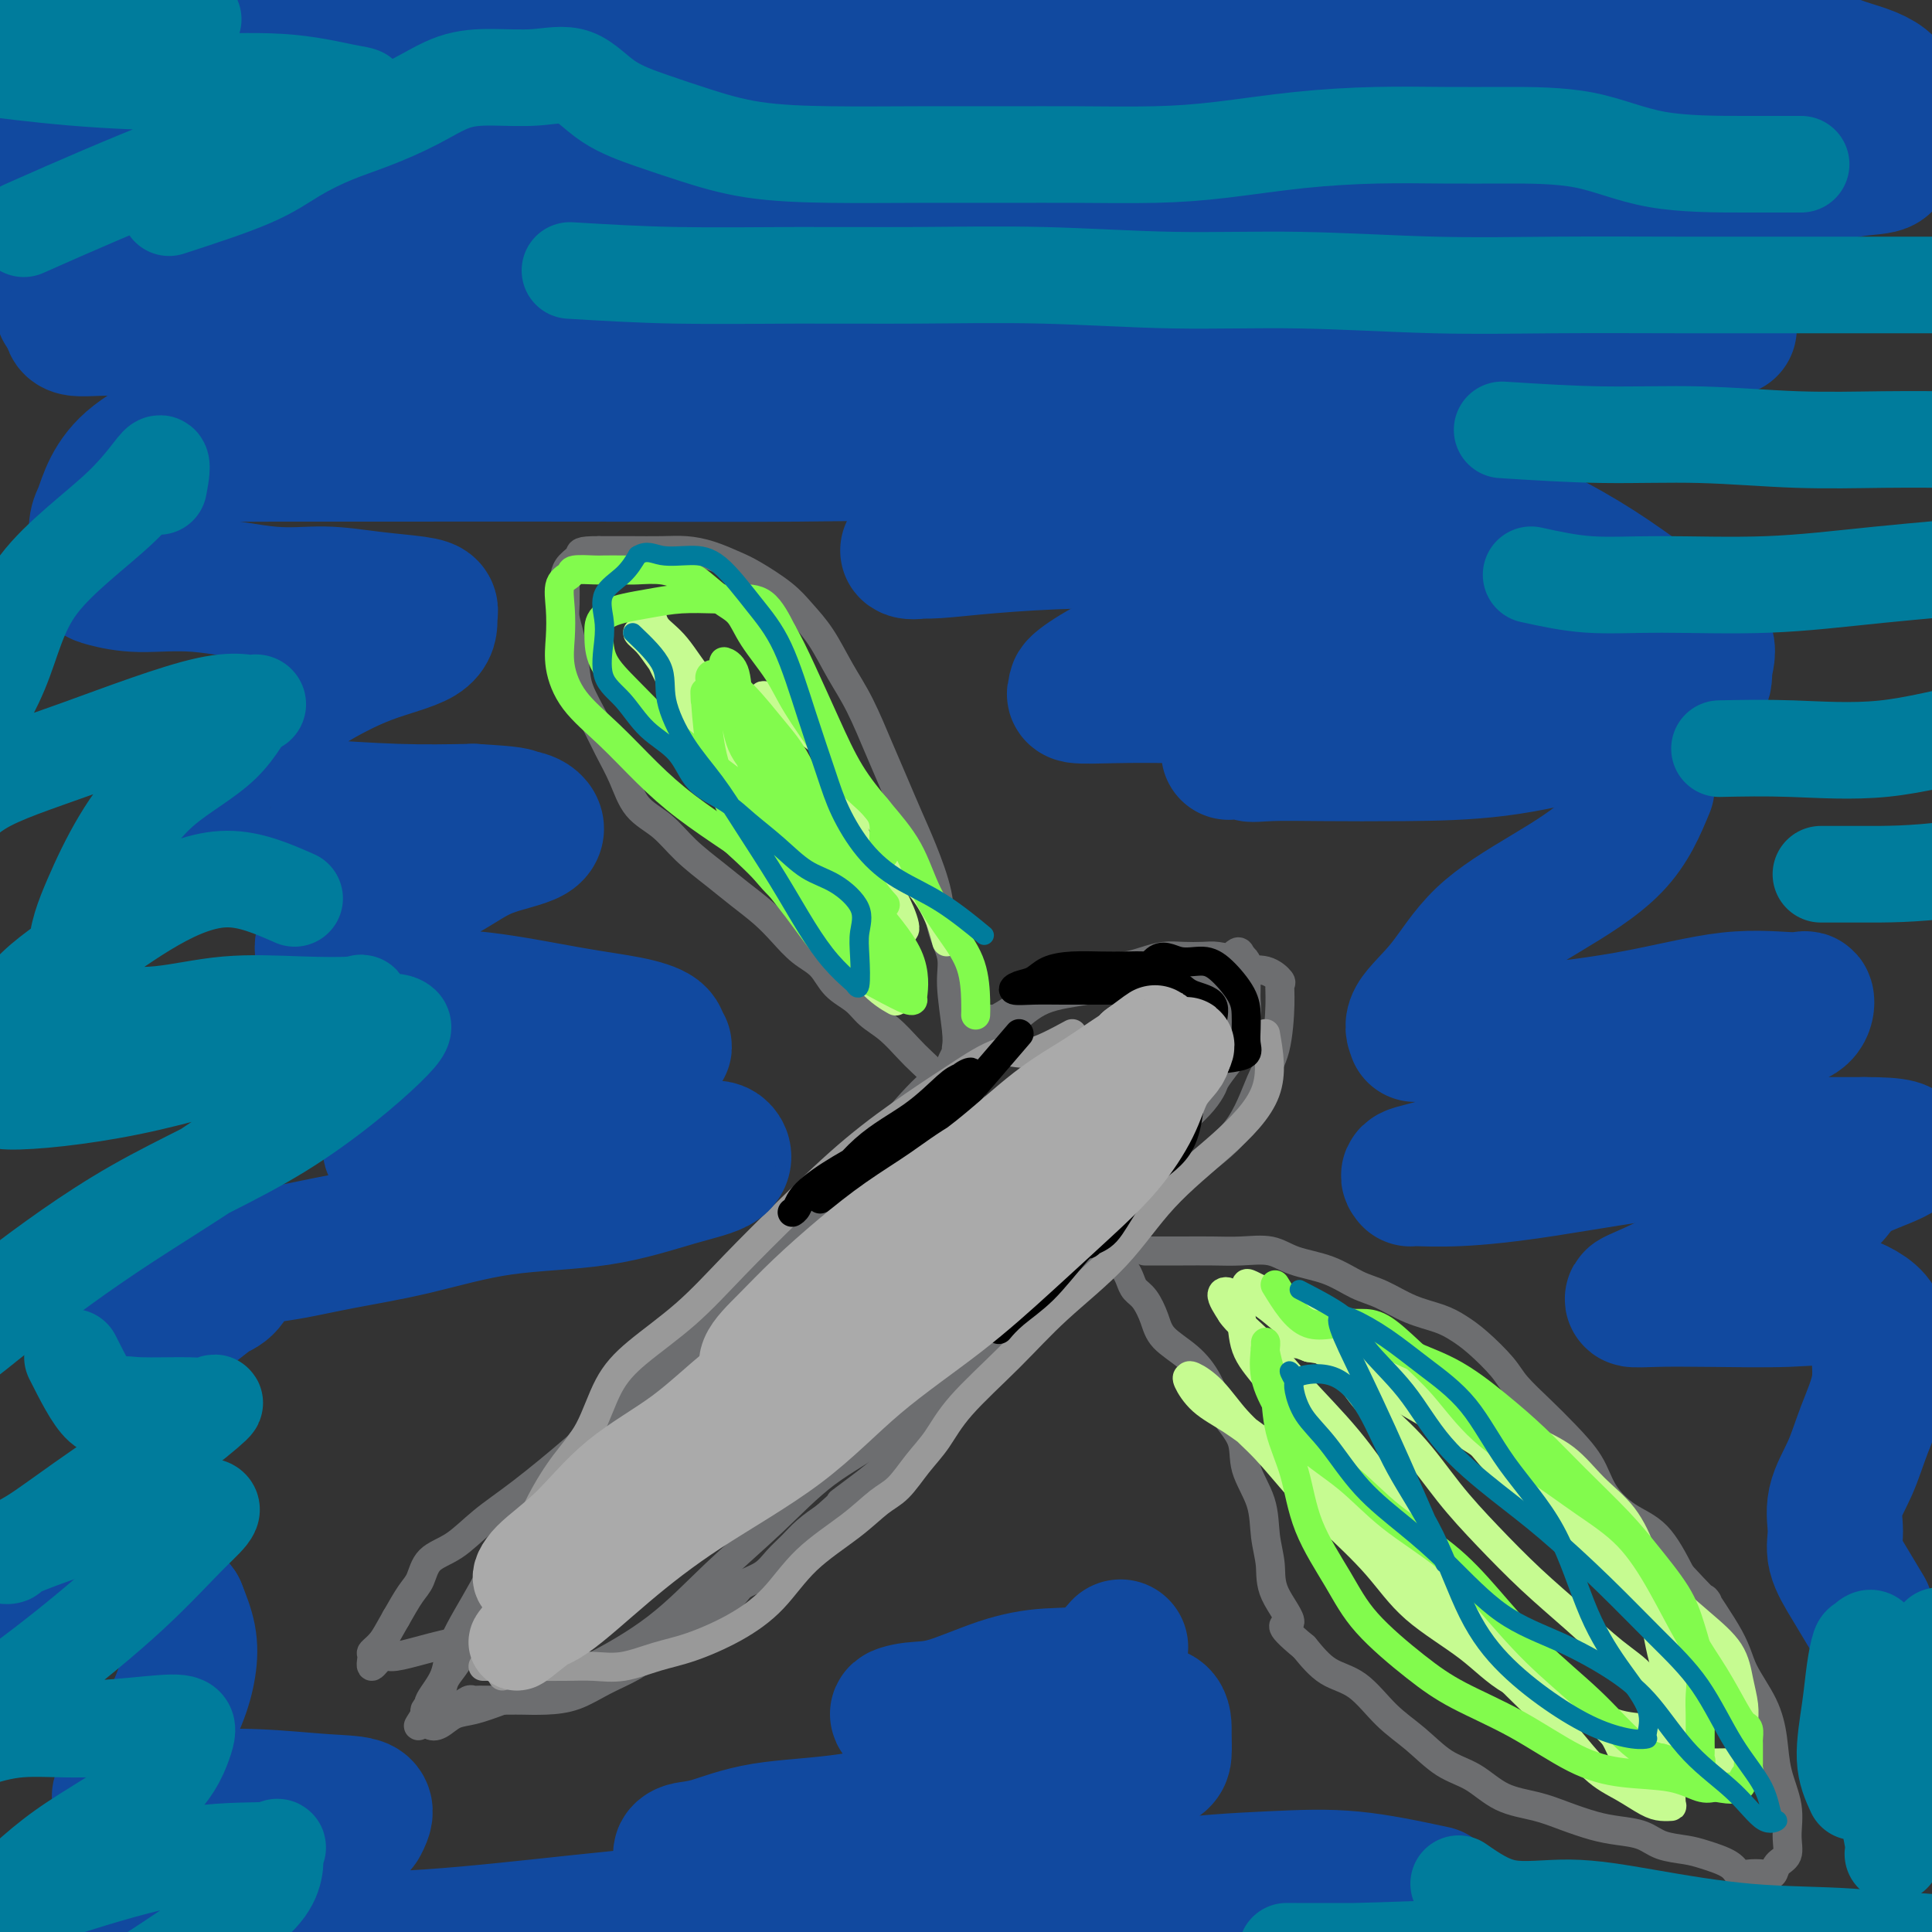 <svg viewBox='0 0 400 400' version='1.1' xmlns='http://www.w3.org/2000/svg' xmlns:xlink='http://www.w3.org/1999/xlink'><rect x="0" y="0" width="400" height="400" fill="#333333" stroke="none"/><g fill='none' stroke='#6D6E70' stroke-width='6' stroke-linecap='round' stroke-linejoin='round'><path d='M205,211c-1.298,3.255 -2.596,6.509 -3,9c-0.404,2.491 0.085,4.218 -1,6c-1.085,1.782 -3.746,3.618 -6,6c-2.254,2.382 -4.101,5.308 -7,8c-2.899,2.692 -6.850,5.150 -10,8c-3.150,2.850 -5.499,6.093 -8,9c-2.501,2.907 -5.153,5.479 -8,8c-2.847,2.521 -5.888,4.991 -8,7c-2.112,2.009 -3.296,3.556 -5,5c-1.704,1.444 -3.928,2.783 -6,4c-2.072,1.217 -3.992,2.312 -6,4c-2.008,1.688 -4.104,3.970 -6,6c-1.896,2.030 -3.593,3.807 -5,6c-1.407,2.193 -2.525,4.802 -4,7c-1.475,2.198 -3.308,3.986 -5,6c-1.692,2.014 -3.243,4.253 -5,6c-1.757,1.747 -3.720,3.003 -5,5c-1.280,1.997 -1.877,4.736 -3,7c-1.123,2.264 -2.772,4.052 -4,6c-1.228,1.948 -2.034,4.056 -3,6c-0.966,1.944 -2.091,3.726 -3,5c-0.909,1.274 -1.603,2.042 -2,3c-0.397,0.958 -0.499,2.108 -1,3c-0.501,0.892 -1.402,1.526 -2,2c-0.598,0.474 -0.892,0.787 -1,1c-0.108,0.213 -0.029,0.327 0,1c0.029,0.673 0.008,1.907 0,2c-0.008,0.093 -0.004,-0.953 0,-2'/><path d='M88,355c-2.885,5.016 -0.598,0.556 1,-1c1.598,-1.556 2.508,-0.207 3,0c0.492,0.207 0.566,-0.729 1,-1c0.434,-0.271 1.230,0.124 2,0c0.770,-0.124 1.516,-0.765 2,-1c0.484,-0.235 0.706,-0.063 1,0c0.294,0.063 0.660,0.017 1,0c0.340,-0.017 0.654,-0.005 1,0c0.346,0.005 0.722,0.001 1,0c0.278,-0.001 0.456,-0.000 1,0c0.544,0.000 1.452,0.000 2,0c0.548,-0.000 0.735,-0.001 1,0c0.265,0.001 0.607,0.005 1,0c0.393,-0.005 0.838,-0.020 2,0c1.162,0.020 3.040,0.076 5,0c1.960,-0.076 4.002,-0.284 6,-1c1.998,-0.716 3.952,-1.939 6,-3c2.048,-1.061 4.191,-1.961 6,-3c1.809,-1.039 3.284,-2.217 5,-3c1.716,-0.783 3.671,-1.172 5,-2c1.329,-0.828 2.031,-2.095 3,-3c0.969,-0.905 2.206,-1.449 3,-2c0.794,-0.551 1.146,-1.109 2,-2c0.854,-0.891 2.210,-2.114 3,-3c0.790,-0.886 1.015,-1.433 2,-2c0.985,-0.567 2.731,-1.152 4,-2c1.269,-0.848 2.062,-1.959 3,-3c0.938,-1.041 2.022,-2.011 3,-3c0.978,-0.989 1.851,-1.997 3,-3c1.149,-1.003 2.575,-2.002 4,-3'/><path d='M171,314c5.156,-4.579 3.045,-3.027 3,-3c-0.045,0.027 1.975,-1.471 4,-3c2.025,-1.529 4.056,-3.088 6,-5c1.944,-1.912 3.803,-4.176 5,-6c1.197,-1.824 1.732,-3.206 3,-5c1.268,-1.794 3.269,-3.998 5,-6c1.731,-2.002 3.194,-3.800 5,-6c1.806,-2.200 3.956,-4.802 6,-7c2.044,-2.198 3.981,-3.994 6,-6c2.019,-2.006 4.119,-4.223 6,-6c1.881,-1.777 3.542,-3.113 5,-5c1.458,-1.887 2.712,-4.324 4,-6c1.288,-1.676 2.611,-2.589 4,-4c1.389,-1.411 2.843,-3.318 4,-5c1.157,-1.682 2.018,-3.139 3,-4c0.982,-0.861 2.085,-1.127 3,-2c0.915,-0.873 1.644,-2.353 2,-3c0.356,-0.647 0.341,-0.460 1,-1c0.659,-0.540 1.994,-1.805 3,-3c1.006,-1.195 1.684,-2.319 2,-3c0.316,-0.681 0.271,-0.919 1,-2c0.729,-1.081 2.234,-3.004 3,-4c0.766,-0.996 0.794,-1.066 1,-2c0.206,-0.934 0.591,-2.734 1,-4c0.409,-1.266 0.841,-1.999 1,-3c0.159,-1.001 0.043,-2.271 0,-3c-0.043,-0.729 -0.014,-0.916 0,-2c0.014,-1.084 0.014,-3.064 0,-4c-0.014,-0.936 -0.042,-0.829 0,-1c0.042,-0.171 0.155,-0.620 0,-1c-0.155,-0.380 -0.577,-0.690 -1,-1'/><path d='M257,198c-0.461,-1.857 -1.112,-0.498 -2,0c-0.888,0.498 -2.012,0.136 -3,0c-0.988,-0.136 -1.841,-0.047 -3,0c-1.159,0.047 -2.622,0.052 -4,0c-1.378,-0.052 -2.669,-0.161 -4,0c-1.331,0.161 -2.703,0.592 -4,1c-1.297,0.408 -2.520,0.794 -4,1c-1.480,0.206 -3.217,0.232 -5,1c-1.783,0.768 -3.613,2.276 -5,3c-1.387,0.724 -2.332,0.663 -4,1c-1.668,0.337 -4.058,1.072 -6,2c-1.942,0.928 -3.435,2.049 -5,3c-1.565,0.951 -3.203,1.731 -5,3c-1.797,1.269 -3.754,3.026 -5,5c-1.246,1.974 -1.780,4.166 -3,7c-1.220,2.834 -3.125,6.310 -5,9c-1.875,2.690 -3.719,4.593 -6,7c-2.281,2.407 -4.997,5.319 -8,8c-3.003,2.681 -6.292,5.131 -9,8c-2.708,2.869 -4.834,6.157 -8,9c-3.166,2.843 -7.373,5.242 -11,8c-3.627,2.758 -6.674,5.874 -10,9c-3.326,3.126 -6.930,6.262 -10,9c-3.070,2.738 -5.607,5.077 -9,8c-3.393,2.923 -7.644,6.428 -11,9c-3.356,2.572 -5.819,4.209 -8,6c-2.181,1.791 -4.082,3.734 -6,5c-1.918,1.266 -3.854,1.855 -5,3c-1.146,1.145 -1.501,2.847 -2,4c-0.499,1.153 -1.143,1.758 -2,3c-0.857,1.242 -1.929,3.121 -3,5'/><path d='M82,335c-1.639,2.873 -2.237,4.054 -3,5c-0.763,0.946 -1.693,1.655 -2,2c-0.307,0.345 0.008,0.325 0,1c-0.008,0.675 -0.338,2.045 0,2c0.338,-0.045 1.345,-1.507 2,-2c0.655,-0.493 0.959,-0.019 2,0c1.041,0.019 2.819,-0.418 5,-1c2.181,-0.582 4.767,-1.308 8,-2c3.233,-0.692 7.114,-1.349 11,-3c3.886,-1.651 7.775,-4.295 11,-6c3.225,-1.705 5.784,-2.471 9,-4c3.216,-1.529 7.089,-3.820 11,-6c3.911,-2.180 7.859,-4.247 11,-6c3.141,-1.753 5.475,-3.191 9,-5c3.525,-1.809 8.241,-3.987 12,-6c3.759,-2.013 6.562,-3.859 10,-6c3.438,-2.141 7.509,-4.578 11,-7c3.491,-2.422 6.400,-4.831 10,-8c3.600,-3.169 7.891,-7.099 12,-11c4.109,-3.901 8.035,-7.773 12,-12c3.965,-4.227 7.969,-8.808 11,-13c3.031,-4.192 5.089,-7.996 7,-11c1.911,-3.004 3.675,-5.210 5,-7c1.325,-1.790 2.211,-3.165 3,-5c0.789,-1.835 1.479,-4.130 2,-6c0.521,-1.870 0.872,-3.316 1,-5c0.128,-1.684 0.035,-3.607 0,-5c-0.035,-1.393 -0.010,-2.255 0,-3c0.010,-0.745 0.005,-1.372 0,-2'/><path d='M252,203c0.463,-3.719 0.121,-2.517 0,-2c-0.121,0.517 -0.022,0.347 -1,0c-0.978,-0.347 -3.034,-0.873 -5,0c-1.966,0.873 -3.842,3.144 -6,5c-2.158,1.856 -4.597,3.299 -8,6c-3.403,2.701 -7.768,6.662 -12,10c-4.232,3.338 -8.329,6.052 -13,9c-4.671,2.948 -9.915,6.128 -15,9c-5.085,2.872 -10.009,5.434 -15,9c-4.991,3.566 -10.048,8.137 -15,12c-4.952,3.863 -9.799,7.020 -14,10c-4.201,2.980 -7.757,5.783 -11,9c-3.243,3.217 -6.175,6.848 -9,10c-2.825,3.152 -5.545,5.825 -8,9c-2.455,3.175 -4.644,6.851 -7,10c-2.356,3.149 -4.877,5.771 -7,9c-2.123,3.229 -3.847,7.065 -6,11c-2.153,3.935 -4.734,7.970 -6,11c-1.266,3.030 -1.216,5.053 -2,7c-0.784,1.947 -2.401,3.816 -3,5c-0.599,1.184 -0.180,1.683 0,2c0.180,0.317 0.122,0.450 0,1c-0.122,0.550 -0.307,1.515 0,2c0.307,0.485 1.107,0.489 2,0c0.893,-0.489 1.878,-1.471 3,-2c1.122,-0.529 2.379,-0.604 4,-1c1.621,-0.396 3.606,-1.113 6,-2c2.394,-0.887 5.197,-1.943 8,-3'/><path d='M112,349c5.413,-1.489 7.447,-2.213 11,-4c3.553,-1.787 8.627,-4.637 13,-8c4.373,-3.363 8.046,-7.240 12,-11c3.954,-3.760 8.190,-7.404 12,-11c3.810,-3.596 7.193,-7.146 11,-10c3.807,-2.854 8.039,-5.014 12,-8c3.961,-2.986 7.650,-6.799 11,-10c3.350,-3.201 6.362,-5.789 10,-9c3.638,-3.211 7.901,-7.046 12,-10c4.099,-2.954 8.035,-5.027 12,-8c3.965,-2.973 7.959,-6.846 11,-10c3.041,-3.154 5.130,-5.589 8,-8c2.870,-2.411 6.520,-4.797 9,-8c2.480,-3.203 3.791,-7.224 5,-10c1.209,-2.776 2.317,-4.306 3,-7c0.683,-2.694 0.942,-6.550 1,-9c0.058,-2.450 -0.086,-3.494 0,-4c0.086,-0.506 0.403,-0.476 0,-1c-0.403,-0.524 -1.527,-1.604 -3,-2c-1.473,-0.396 -3.295,-0.108 -5,0c-1.705,0.108 -3.294,0.035 -5,0c-1.706,-0.035 -3.530,-0.031 -5,0c-1.470,0.031 -2.587,0.089 -4,0c-1.413,-0.089 -3.123,-0.325 -5,0c-1.877,0.325 -3.920,1.211 -6,2c-2.080,0.789 -4.198,1.480 -7,2c-2.802,0.520 -6.287,0.869 -9,2c-2.713,1.131 -4.655,3.046 -7,5c-2.345,1.954 -5.093,3.949 -8,6c-2.907,2.051 -5.973,4.157 -9,7c-3.027,2.843 -6.013,6.421 -9,10'/><path d='M183,235c-7.008,5.615 -8.029,5.651 -10,8c-1.971,2.349 -4.893,7.011 -8,11c-3.107,3.989 -6.399,7.306 -10,11c-3.601,3.694 -7.512,7.765 -11,12c-3.488,4.235 -6.553,8.635 -10,13c-3.447,4.365 -7.274,8.696 -12,14c-4.726,5.304 -10.349,11.582 -14,16c-3.651,4.418 -5.329,6.977 -6,8c-0.671,1.023 -0.336,0.512 0,0'/><path d='M198,217c0.129,-0.815 0.257,-1.631 0,-4c-0.257,-2.369 -0.901,-6.292 -1,-9c-0.099,-2.708 0.347,-4.203 0,-6c-0.347,-1.797 -1.485,-3.897 -2,-6c-0.515,-2.103 -0.405,-4.211 -1,-7c-0.595,-2.789 -1.894,-6.261 -3,-9c-1.106,-2.739 -2.017,-4.747 -3,-7c-0.983,-2.253 -2.037,-4.752 -3,-7c-0.963,-2.248 -1.836,-4.247 -3,-7c-1.164,-2.753 -2.619,-6.262 -4,-9c-1.381,-2.738 -2.687,-4.705 -4,-7c-1.313,-2.295 -2.632,-4.918 -4,-7c-1.368,-2.082 -2.784,-3.622 -4,-5c-1.216,-1.378 -2.232,-2.594 -4,-4c-1.768,-1.406 -4.287,-3.004 -6,-4c-1.713,-0.996 -2.619,-1.391 -4,-2c-1.381,-0.609 -3.236,-1.431 -5,-2c-1.764,-0.569 -3.437,-0.884 -5,-1c-1.563,-0.116 -3.017,-0.031 -5,0c-1.983,0.031 -4.495,0.008 -6,0c-1.505,-0.008 -2.001,-0.002 -3,0c-0.999,0.002 -2.499,0.001 -4,0'/><path d='M124,114c-4.359,-0.021 -3.757,0.425 -4,1c-0.243,0.575 -1.333,1.277 -2,2c-0.667,0.723 -0.912,1.467 -1,2c-0.088,0.533 -0.021,0.857 0,1c0.021,0.143 -0.005,0.106 0,1c0.005,0.894 0.041,2.719 0,4c-0.041,1.281 -0.160,2.018 0,3c0.160,0.982 0.598,2.211 1,4c0.402,1.789 0.768,4.139 1,6c0.232,1.861 0.328,3.232 1,5c0.672,1.768 1.918,3.931 3,6c1.082,2.069 1.999,4.043 3,6c1.001,1.957 2.087,3.895 3,6c0.913,2.105 1.653,4.376 3,6c1.347,1.624 3.301,2.601 5,4c1.699,1.399 3.143,3.220 5,5c1.857,1.780 4.127,3.520 6,5c1.873,1.480 3.348,2.702 5,4c1.652,1.298 3.480,2.672 5,4c1.520,1.328 2.732,2.610 4,4c1.268,1.390 2.593,2.890 4,4c1.407,1.110 2.896,1.832 4,3c1.104,1.168 1.822,2.781 3,4c1.178,1.219 2.817,2.044 4,3c1.183,0.956 1.909,2.044 3,3c1.091,0.956 2.546,1.782 4,3c1.454,1.218 2.906,2.829 4,4c1.094,1.171 1.829,1.901 3,3c1.171,1.099 2.777,2.565 4,4c1.223,1.435 2.064,2.839 3,4c0.936,1.161 1.968,2.081 3,3'/><path d='M201,231c11.119,10.464 4.417,4.625 3,3c-1.417,-1.625 2.452,0.964 4,2c1.548,1.036 0.774,0.518 0,0'/><path d='M237,259c0.846,-0.001 1.692,-0.002 3,0c1.308,0.002 3.078,0.007 5,0c1.922,-0.007 3.997,-0.025 6,0c2.003,0.025 3.935,0.094 6,0c2.065,-0.094 4.262,-0.350 6,0c1.738,0.350 3.015,1.305 5,2c1.985,0.695 4.677,1.131 7,2c2.323,0.869 4.277,2.172 6,3c1.723,0.828 3.215,1.182 5,2c1.785,0.818 3.865,2.102 6,3c2.135,0.898 4.327,1.411 6,2c1.673,0.589 2.827,1.255 4,2c1.173,0.745 2.363,1.569 4,3c1.637,1.431 3.720,3.469 5,5c1.280,1.531 1.758,2.554 3,4c1.242,1.446 3.247,3.314 5,5c1.753,1.686 3.255,3.189 5,5c1.745,1.811 3.733,3.930 5,6c1.267,2.070 1.814,4.091 3,6c1.186,1.909 3.012,3.706 5,5c1.988,1.294 4.140,2.084 6,4c1.860,1.916 3.430,4.958 5,8'/><path d='M348,326c7.979,8.626 4.926,4.693 5,5c0.074,0.307 3.275,4.856 5,8c1.725,3.144 1.972,4.884 3,7c1.028,2.116 2.835,4.606 4,7c1.165,2.394 1.687,4.690 2,7c0.313,2.310 0.417,4.635 1,7c0.583,2.365 1.646,4.771 2,7c0.354,2.229 -0.001,4.282 0,6c0.001,1.718 0.359,3.101 0,4c-0.359,0.899 -1.434,1.314 -2,2c-0.566,0.686 -0.624,1.642 -1,2c-0.376,0.358 -1.069,0.117 -2,0c-0.931,-0.117 -2.099,-0.112 -3,0c-0.901,0.112 -1.536,0.329 -2,0c-0.464,-0.329 -0.759,-1.205 -2,-2c-1.241,-0.795 -3.430,-1.508 -5,-2c-1.570,-0.492 -2.522,-0.761 -4,-1c-1.478,-0.239 -3.482,-0.448 -5,-1c-1.518,-0.552 -2.549,-1.447 -4,-2c-1.451,-0.553 -3.321,-0.765 -5,-1c-1.679,-0.235 -3.168,-0.493 -5,-1c-1.832,-0.507 -4.008,-1.264 -6,-2c-1.992,-0.736 -3.802,-1.452 -6,-2c-2.198,-0.548 -4.785,-0.927 -7,-2c-2.215,-1.073 -4.057,-2.840 -6,-4c-1.943,-1.160 -3.985,-1.712 -6,-3c-2.015,-1.288 -4.001,-3.312 -6,-5c-1.999,-1.688 -4.010,-3.040 -6,-5c-1.990,-1.960 -3.959,-4.528 -6,-6c-2.041,-1.472 -4.155,-1.849 -6,-3c-1.845,-1.151 -3.423,-3.075 -5,-5'/><path d='M270,341c-6.852,-5.642 -3.483,-4.247 -3,-5c0.483,-0.753 -1.920,-3.656 -3,-6c-1.080,-2.344 -0.836,-4.131 -1,-6c-0.164,-1.869 -0.736,-3.821 -1,-6c-0.264,-2.179 -0.219,-4.584 -1,-7c-0.781,-2.416 -2.388,-4.841 -3,-7c-0.612,-2.159 -0.230,-4.051 -1,-6c-0.770,-1.949 -2.692,-3.956 -4,-6c-1.308,-2.044 -2.002,-4.127 -3,-6c-0.998,-1.873 -2.298,-3.537 -4,-5c-1.702,-1.463 -3.804,-2.723 -5,-4c-1.196,-1.277 -1.486,-2.569 -2,-4c-0.514,-1.431 -1.252,-3.000 -2,-4c-0.748,-1.000 -1.507,-1.431 -2,-2c-0.493,-0.569 -0.720,-1.276 -1,-2c-0.280,-0.724 -0.614,-1.464 -1,-2c-0.386,-0.536 -0.825,-0.867 -1,-1c-0.175,-0.133 -0.088,-0.066 0,0'/></g>
<g fill='none' stroke='#999999' stroke-width='6' stroke-linecap='round' stroke-linejoin='round'><path d='M222,214c-3.344,1.808 -6.689,3.615 -9,4c-2.311,0.385 -3.589,-0.654 -6,0c-2.411,0.654 -5.954,3.000 -9,5c-3.046,2.000 -5.594,3.656 -9,6c-3.406,2.344 -7.670,5.378 -12,9c-4.330,3.622 -8.728,7.833 -13,12c-4.272,4.167 -8.420,8.290 -12,12c-3.580,3.710 -6.592,7.007 -10,10c-3.408,2.993 -7.212,5.682 -10,8c-2.788,2.318 -4.560,4.264 -6,7c-1.440,2.736 -2.546,6.263 -4,9c-1.454,2.737 -3.254,4.685 -5,7c-1.746,2.315 -3.438,4.997 -5,8c-1.562,3.003 -2.993,6.326 -4,9c-1.007,2.674 -1.590,4.699 -2,7c-0.410,2.301 -0.646,4.878 -1,7c-0.354,2.122 -0.827,3.788 -1,5c-0.173,1.212 -0.046,1.971 0,3c0.046,1.029 0.012,2.327 0,3c-0.012,0.673 -0.003,0.720 0,1c0.003,0.280 0.001,0.794 0,1c-0.001,0.206 -0.000,0.103 0,0'/><path d='M262,214c0.715,4.082 1.429,8.163 0,12c-1.429,3.837 -5.003,7.428 -9,11c-3.997,3.572 -8.417,7.125 -12,11c-3.583,3.875 -6.327,8.073 -10,12c-3.673,3.927 -8.274,7.585 -12,11c-3.726,3.415 -6.576,6.588 -10,10c-3.424,3.412 -7.422,7.062 -10,10c-2.578,2.938 -3.735,5.165 -5,7c-1.265,1.835 -2.637,3.278 -4,5c-1.363,1.722 -2.718,3.722 -4,5c-1.282,1.278 -2.492,1.832 -4,3c-1.508,1.168 -3.315,2.950 -6,5c-2.685,2.050 -6.249,4.369 -9,7c-2.751,2.631 -4.688,5.574 -7,8c-2.312,2.426 -4.998,4.335 -8,6c-3.002,1.665 -6.320,3.087 -9,4c-2.680,0.913 -4.723,1.316 -7,2c-2.277,0.684 -4.790,1.647 -7,2c-2.210,0.353 -4.119,0.095 -6,0c-1.881,-0.095 -3.733,-0.025 -6,0c-2.267,0.025 -4.947,0.007 -7,0c-2.053,-0.007 -3.478,-0.002 -5,0c-1.522,0.002 -3.141,0.000 -4,0c-0.859,-0.000 -0.960,-0.000 -1,0c-0.040,0.000 -0.020,0.000 0,0'/></g>
<g fill='none' stroke='#C6FB91' stroke-width='6' stroke-linecap='round' stroke-linejoin='round'><path d='M196,195c-0.497,-1.919 -0.993,-3.837 -2,-6c-1.007,-2.163 -2.524,-4.570 -4,-6c-1.476,-1.430 -2.910,-1.883 -4,-4c-1.090,-2.117 -1.836,-5.897 -3,-8c-1.164,-2.103 -2.748,-2.530 -4,-4c-1.252,-1.470 -2.174,-3.984 -3,-6c-0.826,-2.016 -1.558,-3.534 -3,-5c-1.442,-1.466 -3.595,-2.881 -5,-4c-1.405,-1.119 -2.061,-1.941 -3,-3c-0.939,-1.059 -2.162,-2.354 -3,-3c-0.838,-0.646 -1.293,-0.643 -2,-1c-0.707,-0.357 -1.668,-1.073 -2,-1c-0.332,0.073 -0.036,0.935 0,2c0.036,1.065 -0.189,2.334 0,4c0.189,1.666 0.790,3.728 2,6c1.210,2.272 3.028,4.753 5,7c1.972,2.247 4.097,4.260 6,7c1.903,2.740 3.582,6.209 5,9c1.418,2.791 2.574,4.905 4,7c1.426,2.095 3.122,4.170 4,5c0.878,0.830 0.939,0.415 1,0'/><path d='M185,191c4.125,4.594 1.937,-1.420 0,-5c-1.937,-3.580 -3.623,-4.725 -5,-7c-1.377,-2.275 -2.446,-5.682 -4,-8c-1.554,-2.318 -3.594,-3.549 -6,-5c-2.406,-1.451 -5.179,-3.122 -8,-5c-2.821,-1.878 -5.689,-3.962 -8,-6c-2.311,-2.038 -4.064,-4.028 -6,-6c-1.936,-1.972 -4.054,-3.926 -6,-6c-1.946,-2.074 -3.718,-4.270 -5,-6c-1.282,-1.730 -2.074,-2.995 -3,-4c-0.926,-1.005 -1.987,-1.749 -2,-2c-0.013,-0.251 1.023,-0.008 2,1c0.977,1.008 1.896,2.781 3,5c1.104,2.219 2.394,4.882 4,8c1.606,3.118 3.528,6.690 5,10c1.472,3.310 2.494,6.358 4,9c1.506,2.642 3.496,4.879 6,7c2.504,2.121 5.522,4.125 8,6c2.478,1.875 4.416,3.621 6,5c1.584,1.379 2.814,2.392 4,3c1.186,0.608 2.329,0.812 3,1c0.671,0.188 0.871,0.360 1,0c0.129,-0.360 0.189,-1.251 0,-3c-0.189,-1.749 -0.625,-4.357 -2,-7c-1.375,-2.643 -3.687,-5.322 -6,-8'/><path d='M170,168c-2.363,-2.542 -5.270,-4.896 -8,-8c-2.730,-3.104 -5.281,-6.957 -8,-10c-2.719,-3.043 -5.605,-5.277 -8,-8c-2.395,-2.723 -4.300,-5.936 -6,-8c-1.700,-2.064 -3.196,-2.981 -4,-4c-0.804,-1.019 -0.917,-2.141 -1,-2c-0.083,0.141 -0.135,1.544 1,4c1.135,2.456 3.456,5.965 6,10c2.544,4.035 5.312,8.596 8,13c2.688,4.404 5.295,8.652 8,13c2.705,4.348 5.507,8.798 8,13c2.493,4.202 4.679,8.157 7,12c2.321,3.843 4.779,7.573 7,10c2.221,2.427 4.206,3.551 5,4c0.794,0.449 0.397,0.225 0,0'/><path d='M267,275c2.970,2.035 5.939,4.070 9,6c3.061,1.930 6.212,3.756 10,6c3.788,2.244 8.211,4.904 12,7c3.789,2.096 6.944,3.626 10,6c3.056,2.374 6.013,5.593 9,8c2.987,2.407 6.005,4.004 9,6c2.995,1.996 5.968,4.392 9,7c3.032,2.608 6.123,5.429 9,8c2.877,2.571 5.542,4.893 8,7c2.458,2.107 4.711,4.000 6,6c1.289,2.000 1.613,4.108 2,6c0.387,1.892 0.835,3.567 1,5c0.165,1.433 0.045,2.622 0,4c-0.045,1.378 -0.016,2.944 0,4c0.016,1.056 0.020,1.604 0,2c-0.020,0.396 -0.062,0.642 0,1c0.062,0.358 0.230,0.828 0,1c-0.230,0.172 -0.857,0.047 -2,0c-1.143,-0.047 -2.800,-0.016 -4,0c-1.200,0.016 -1.942,0.016 -3,0c-1.058,-0.016 -2.433,-0.049 -4,0c-1.567,0.049 -3.327,0.178 -5,0c-1.673,-0.178 -3.258,-0.663 -5,-2c-1.742,-1.337 -3.641,-3.525 -6,-6c-2.359,-2.475 -5.180,-5.238 -8,-8'/><path d='M324,349c-4.044,-3.247 -7.154,-4.363 -10,-6c-2.846,-1.637 -5.427,-3.795 -8,-6c-2.573,-2.205 -5.137,-4.458 -8,-7c-2.863,-2.542 -6.024,-5.373 -9,-8c-2.976,-2.627 -5.766,-5.051 -9,-8c-3.234,-2.949 -6.913,-6.422 -10,-9c-3.087,-2.578 -5.584,-4.259 -8,-6c-2.416,-1.741 -4.752,-3.540 -7,-5c-2.248,-1.460 -4.409,-2.581 -6,-4c-1.591,-1.419 -2.612,-3.136 -3,-4c-0.388,-0.864 -0.143,-0.874 0,-1c0.143,-0.126 0.186,-0.366 1,0c0.814,0.366 2.401,1.339 4,3c1.599,1.661 3.209,4.009 5,6c1.791,1.991 3.761,3.625 6,6c2.239,2.375 4.747,5.490 7,8c2.253,2.510 4.252,4.414 7,7c2.748,2.586 6.244,5.853 9,9c2.756,3.147 4.772,6.174 8,9c3.228,2.826 7.667,5.450 11,8c3.333,2.550 5.559,5.027 9,7c3.441,1.973 8.098,3.443 12,5c3.902,1.557 7.049,3.202 10,4c2.951,0.798 5.705,0.750 8,1c2.295,0.250 4.132,0.799 5,1c0.868,0.201 0.769,0.054 1,0c0.231,-0.054 0.793,-0.014 1,-1c0.207,-0.986 0.059,-2.996 0,-5c-0.059,-2.004 -0.030,-4.002 0,-6'/><path d='M350,347c0.130,-3.169 -0.545,-5.091 -2,-7c-1.455,-1.909 -3.689,-3.806 -6,-6c-2.311,-2.194 -4.700,-4.686 -7,-7c-2.300,-2.314 -4.512,-4.452 -7,-7c-2.488,-2.548 -5.254,-5.507 -8,-8c-2.746,-2.493 -5.473,-4.519 -8,-7c-2.527,-2.481 -4.855,-5.416 -7,-8c-2.145,-2.584 -4.106,-4.817 -7,-7c-2.894,-2.183 -6.719,-4.315 -10,-7c-3.281,-2.685 -6.018,-5.922 -9,-8c-2.982,-2.078 -6.210,-2.996 -9,-4c-2.790,-1.004 -5.142,-2.093 -7,-3c-1.858,-0.907 -3.221,-1.633 -4,-2c-0.779,-0.367 -0.972,-0.374 -1,0c-0.028,0.374 0.109,1.129 1,2c0.891,0.871 2.536,1.859 4,3c1.464,1.141 2.749,2.434 5,4c2.251,1.566 5.470,3.405 8,6c2.530,2.595 4.371,5.945 7,9c2.629,3.055 6.045,5.816 9,9c2.955,3.184 5.450,6.791 8,10c2.550,3.209 5.156,6.020 8,9c2.844,2.980 5.928,6.130 9,9c3.072,2.870 6.133,5.460 9,8c2.867,2.540 5.542,5.031 8,7c2.458,1.969 4.700,3.415 6,5c1.300,1.585 1.657,3.310 2,5c0.343,1.690 0.671,3.345 1,5'/><path d='M343,357c0.465,2.175 0.127,2.614 0,4c-0.127,1.386 -0.043,3.721 0,5c0.043,1.279 0.044,1.503 0,2c-0.044,0.497 -0.134,1.269 0,2c0.134,0.731 0.493,1.422 0,1c-0.493,-0.422 -1.837,-1.955 -3,-3c-1.163,-1.045 -2.147,-1.601 -3,-3c-0.853,-1.399 -1.577,-3.642 -3,-6c-1.423,-2.358 -3.545,-4.831 -6,-7c-2.455,-2.169 -5.244,-4.033 -8,-6c-2.756,-1.967 -5.481,-4.036 -8,-6c-2.519,-1.964 -4.832,-3.821 -7,-6c-2.168,-2.179 -4.190,-4.679 -7,-7c-2.810,-2.321 -6.406,-4.463 -9,-7c-2.594,-2.537 -4.184,-5.468 -6,-8c-1.816,-2.532 -3.856,-4.663 -6,-7c-2.144,-2.337 -4.391,-4.878 -6,-7c-1.609,-2.122 -2.578,-3.823 -4,-6c-1.422,-2.177 -3.297,-4.828 -5,-7c-1.703,-2.172 -3.236,-3.863 -4,-6c-0.764,-2.137 -0.760,-4.719 -1,-6c-0.240,-1.281 -0.724,-1.261 -1,-2c-0.276,-0.739 -0.344,-2.237 -1,-3c-0.656,-0.763 -1.902,-0.789 -2,0c-0.098,0.789 0.951,2.395 2,4'/><path d='M255,272c1.007,1.571 3.523,3.497 6,6c2.477,2.503 4.915,5.583 8,9c3.085,3.417 6.817,7.169 10,11c3.183,3.831 5.816,7.739 9,12c3.184,4.261 6.920,8.874 10,14c3.080,5.126 5.505,10.765 8,15c2.495,4.235 5.059,7.064 8,10c2.941,2.936 6.258,5.978 9,9c2.742,3.022 4.910,6.025 7,8c2.090,1.975 4.101,2.921 6,4c1.899,1.079 3.686,2.289 5,3c1.314,0.711 2.156,0.922 3,1c0.844,0.078 1.692,0.022 2,0c0.308,-0.022 0.077,-0.009 0,-1c-0.077,-0.991 0.001,-2.986 0,-5c-0.001,-2.014 -0.082,-4.048 0,-7c0.082,-2.952 0.327,-6.823 0,-10c-0.327,-3.177 -1.226,-5.660 -2,-9c-0.774,-3.340 -1.422,-7.538 -2,-11c-0.578,-3.462 -1.087,-6.189 -2,-9c-0.913,-2.811 -2.232,-5.705 -4,-8c-1.768,-2.295 -3.986,-3.992 -6,-6c-2.014,-2.008 -3.825,-4.328 -6,-6c-2.175,-1.672 -4.716,-2.697 -7,-4c-2.284,-1.303 -4.313,-2.884 -7,-4c-2.687,-1.116 -6.032,-1.766 -9,-3c-2.968,-1.234 -5.558,-3.052 -8,-4c-2.442,-0.948 -4.734,-1.024 -7,-2c-2.266,-0.976 -4.504,-2.850 -7,-4c-2.496,-1.150 -5.248,-1.575 -8,-2'/><path d='M271,279c-6.733,-2.556 -4.067,-1.444 -3,-1c1.067,0.444 0.533,0.222 0,0'/></g>
<g fill='none' stroke='#000000' stroke-width='6' stroke-linecap='round' stroke-linejoin='round'><path d='M234,210c1.674,-4.656 3.349,-9.313 5,-11c1.651,-1.687 3.280,-0.405 5,0c1.720,0.405 3.533,-0.069 5,0c1.467,0.069 2.589,0.679 4,2c1.411,1.321 3.112,3.352 4,5c0.888,1.648 0.964,2.914 1,4c0.036,1.086 0.033,1.992 0,3c-0.033,1.008 -0.097,2.119 0,3c0.097,0.881 0.355,1.531 0,2c-0.355,0.469 -1.323,0.755 -3,1c-1.677,0.245 -4.063,0.448 -6,1c-1.937,0.552 -3.425,1.454 -5,2c-1.575,0.546 -3.235,0.735 -4,1c-0.765,0.265 -0.633,0.604 -1,1c-0.367,0.396 -1.231,0.847 -1,1c0.231,0.153 1.558,0.008 3,0c1.442,-0.008 3.000,0.122 4,0c1.000,-0.122 1.443,-0.497 2,-1c0.557,-0.503 1.227,-1.136 2,-2c0.773,-0.864 1.649,-1.961 2,-3c0.351,-1.039 0.175,-2.019 0,-3'/><path d='M251,216c0.872,-2.083 0.053,-2.789 0,-4c-0.053,-1.211 0.661,-2.927 0,-4c-0.661,-1.073 -2.696,-1.503 -4,-2c-1.304,-0.497 -1.876,-1.061 -3,-2c-1.124,-0.939 -2.799,-2.252 -4,-3c-1.201,-0.748 -1.928,-0.931 -3,-1c-1.072,-0.069 -2.488,-0.026 -4,0c-1.512,0.026 -3.118,0.034 -5,0c-1.882,-0.034 -4.038,-0.110 -6,0c-1.962,0.110 -3.730,0.408 -5,1c-1.270,0.592 -2.041,1.479 -3,2c-0.959,0.521 -2.106,0.675 -3,1c-0.894,0.325 -1.535,0.819 -1,1c0.535,0.181 2.246,0.048 4,0c1.754,-0.048 3.551,-0.013 6,0c2.449,0.013 5.549,0.002 8,0c2.451,-0.002 4.253,0.005 6,0c1.747,-0.005 3.439,-0.020 5,0c1.561,0.020 2.993,0.077 4,0c1.007,-0.077 1.590,-0.288 2,0c0.410,0.288 0.646,1.075 1,2c0.354,0.925 0.827,1.990 1,3c0.173,1.010 0.048,1.967 0,3c-0.048,1.033 -0.018,2.141 0,3c0.018,0.859 0.026,1.467 0,2c-0.026,0.533 -0.084,0.990 0,2c0.084,1.010 0.310,2.574 0,4c-0.310,1.426 -1.155,2.713 -2,4'/><path d='M245,228c-0.442,3.641 -1.046,2.244 -2,2c-0.954,-0.244 -2.257,0.665 -3,1c-0.743,0.335 -0.927,0.096 -1,0c-0.073,-0.096 -0.037,-0.048 0,0'/><path d='M247,219c-0.321,6.137 -0.643,12.274 -2,16c-1.357,3.726 -3.751,5.042 -6,7c-2.249,1.958 -4.354,4.559 -6,7c-1.646,2.441 -2.831,4.724 -4,6c-1.169,1.276 -2.320,1.547 -3,2c-0.680,0.453 -0.888,1.089 -1,0c-0.112,-1.089 -0.128,-3.904 1,-6c1.128,-2.096 3.402,-3.473 5,-5c1.598,-1.527 2.522,-3.204 3,-4c0.478,-0.796 0.510,-0.712 1,-1c0.490,-0.288 1.438,-0.949 2,-1c0.562,-0.051 0.737,0.506 0,2c-0.737,1.494 -2.387,3.924 -5,7c-2.613,3.076 -6.189,6.797 -9,10c-2.811,3.203 -4.857,5.890 -7,8c-2.143,2.110 -4.385,3.645 -6,5c-1.615,1.355 -2.604,2.530 -3,3c-0.396,0.470 -0.198,0.235 0,0'/><path d='M211,214c-4.869,5.690 -9.739,11.380 -13,15c-3.261,3.620 -4.914,5.170 -8,7c-3.086,1.830 -7.604,3.940 -11,6c-3.396,2.060 -5.671,4.069 -7,5c-1.329,0.931 -1.713,0.782 -2,1c-0.287,0.218 -0.478,0.802 1,-1c1.478,-1.802 4.625,-5.989 8,-9c3.375,-3.011 6.977,-4.845 10,-7c3.023,-2.155 5.468,-4.632 7,-6c1.532,-1.368 2.150,-1.627 3,-2c0.850,-0.373 1.931,-0.860 2,-1c0.069,-0.140 -0.874,0.066 -2,1c-1.126,0.934 -2.434,2.597 -5,5c-2.566,2.403 -6.390,5.548 -10,8c-3.610,2.452 -7.006,4.212 -10,6c-2.994,1.788 -5.586,3.603 -7,5c-1.414,1.397 -1.650,2.376 -2,3c-0.350,0.624 -0.814,0.893 -1,1c-0.186,0.107 -0.093,0.054 0,0'/></g>
<g fill='none' stroke='#82FB4D' stroke-width='6' stroke-linecap='round' stroke-linejoin='round'><path d='M146,145c-0.055,-1.328 -0.110,-2.656 0,-1c0.110,1.656 0.384,6.297 1,10c0.616,3.703 1.573,6.468 3,10c1.427,3.532 3.325,7.830 6,12c2.675,4.170 6.129,8.213 9,12c2.871,3.787 5.161,7.318 8,10c2.839,2.682 6.228,4.515 9,6c2.772,1.485 4.929,2.621 6,3c1.071,0.379 1.057,0.001 1,0c-0.057,-0.001 -0.158,0.375 0,-1c0.158,-1.375 0.575,-4.501 -1,-8c-1.575,-3.499 -5.143,-7.371 -8,-11c-2.857,-3.629 -5.002,-7.014 -7,-10c-1.998,-2.986 -3.850,-5.572 -6,-8c-2.150,-2.428 -4.600,-4.699 -7,-7c-2.400,-2.301 -4.750,-4.631 -6,-7c-1.250,-2.369 -1.400,-4.776 -2,-7c-0.600,-2.224 -1.651,-4.267 -2,-6c-0.349,-1.733 0.003,-3.158 0,-4c-0.003,-0.842 -0.360,-1.100 0,-1c0.360,0.100 1.436,0.559 2,2c0.564,1.441 0.615,3.864 1,7c0.385,3.136 1.103,6.985 2,10c0.897,3.015 1.972,5.196 3,8c1.028,2.804 2.008,6.230 3,9c0.992,2.770 1.996,4.885 3,7'/><path d='M164,180c2.558,7.524 1.953,5.333 2,5c0.047,-0.333 0.745,1.193 1,1c0.255,-0.193 0.068,-2.104 0,-4c-0.068,-1.896 -0.016,-3.775 0,-6c0.016,-2.225 -0.003,-4.795 0,-7c0.003,-2.205 0.029,-4.047 -1,-6c-1.029,-1.953 -3.114,-4.019 -5,-6c-1.886,-1.981 -3.573,-3.878 -5,-6c-1.427,-2.122 -2.593,-4.468 -4,-6c-1.407,-1.532 -3.056,-2.249 -4,-3c-0.944,-0.751 -1.184,-1.536 -1,-2c0.184,-0.464 0.791,-0.608 2,0c1.209,0.608 3.019,1.969 5,4c1.981,2.031 4.133,4.731 6,7c1.867,2.269 3.450,4.108 5,7c1.550,2.892 3.067,6.839 5,10c1.933,3.161 4.281,5.538 6,8c1.719,2.462 2.809,5.009 4,7c1.191,1.991 2.483,3.426 3,4c0.517,0.574 0.258,0.287 0,0'/><path d='M183,177c-0.040,-1.266 -0.079,-2.532 0,-4c0.079,-1.468 0.277,-3.138 -1,-5c-1.277,-1.862 -4.029,-3.914 -6,-6c-1.971,-2.086 -3.160,-4.204 -5,-7c-1.840,-2.796 -4.332,-6.270 -6,-9c-1.668,-2.730 -2.512,-4.718 -4,-7c-1.488,-2.282 -3.619,-4.859 -5,-7c-1.381,-2.141 -2.013,-3.845 -3,-5c-0.987,-1.155 -2.330,-1.759 -4,-3c-1.670,-1.241 -3.667,-3.117 -5,-4c-1.333,-0.883 -2.003,-0.773 -3,-1c-0.997,-0.227 -2.319,-0.793 -4,-1c-1.681,-0.207 -3.719,-0.056 -5,0c-1.281,0.056 -1.805,0.018 -3,0c-1.195,-0.018 -3.060,-0.015 -4,0c-0.940,0.015 -0.956,0.042 -2,0c-1.044,-0.042 -3.116,-0.155 -4,0c-0.884,0.155 -0.578,0.576 -1,1c-0.422,0.424 -1.571,0.849 -2,2c-0.429,1.151 -0.137,3.028 0,5c0.137,1.972 0.120,4.038 0,6c-0.120,1.962 -0.343,3.821 0,6c0.343,2.179 1.252,4.678 3,7c1.748,2.322 4.334,4.468 7,7c2.666,2.532 5.410,5.451 8,8c2.590,2.549 5.026,4.728 8,7c2.974,2.272 6.487,4.636 10,7'/><path d='M152,174c6.550,5.934 6.424,6.271 8,8c1.576,1.729 4.853,4.852 8,7c3.147,2.148 6.164,3.322 8,5c1.836,1.678 2.492,3.861 4,5c1.508,1.139 3.869,1.233 5,2c1.131,0.767 1.031,2.206 1,3c-0.031,0.794 0.006,0.944 0,1c-0.006,0.056 -0.053,0.020 0,-1c0.053,-1.020 0.208,-3.022 -1,-5c-1.208,-1.978 -3.779,-3.931 -6,-6c-2.221,-2.069 -4.090,-4.253 -6,-7c-1.910,-2.747 -3.859,-6.055 -6,-9c-2.141,-2.945 -4.472,-5.525 -7,-8c-2.528,-2.475 -5.252,-4.845 -8,-7c-2.748,-2.155 -5.521,-4.094 -8,-6c-2.479,-1.906 -4.665,-3.780 -7,-6c-2.335,-2.220 -4.821,-4.786 -7,-7c-2.179,-2.214 -4.051,-4.074 -5,-6c-0.949,-1.926 -0.973,-3.917 -1,-5c-0.027,-1.083 -0.055,-1.257 0,-2c0.055,-0.743 0.194,-2.055 2,-3c1.806,-0.945 5.280,-1.522 8,-2c2.720,-0.478 4.685,-0.857 7,-1c2.315,-0.143 4.981,-0.049 7,0c2.019,0.049 3.390,0.052 5,0c1.610,-0.052 3.460,-0.158 5,1c1.540,1.158 2.770,3.579 4,6'/><path d='M162,131c1.283,2.207 2.489,4.726 4,8c1.511,3.274 3.326,7.303 5,11c1.674,3.697 3.206,7.060 5,10c1.794,2.940 3.850,5.455 6,8c2.150,2.545 4.394,5.118 6,8c1.606,2.882 2.574,6.072 4,9c1.426,2.928 3.310,5.594 5,8c1.690,2.406 3.185,4.552 4,7c0.815,2.448 0.950,5.198 1,7c0.050,1.802 0.014,2.658 0,3c-0.014,0.342 -0.007,0.171 0,0'/><path d='M264,266c2.141,3.504 4.282,7.009 7,8c2.718,0.991 6.013,-0.531 9,0c2.987,0.531 5.666,3.113 9,5c3.334,1.887 7.321,3.077 11,5c3.679,1.923 7.048,4.580 10,7c2.952,2.420 5.487,4.603 8,7c2.513,2.397 5.005,5.008 8,8c2.995,2.992 6.495,6.364 9,9c2.505,2.636 4.016,4.537 6,7c1.984,2.463 4.441,5.490 6,8c1.559,2.510 2.222,4.505 3,7c0.778,2.495 1.673,5.490 2,8c0.327,2.510 0.088,4.536 0,6c-0.088,1.464 -0.024,2.367 0,4c0.024,1.633 0.008,3.997 0,5c-0.008,1.003 -0.009,0.647 0,1c0.009,0.353 0.026,1.416 0,2c-0.026,0.584 -0.095,0.690 0,1c0.095,0.310 0.355,0.825 0,1c-0.355,0.175 -1.326,0.009 -2,0c-0.674,-0.009 -1.050,0.140 -2,0c-0.950,-0.140 -2.475,-0.570 -4,-1'/><path d='M344,364c-2.481,-0.389 -4.682,-1.862 -7,-4c-2.318,-2.138 -4.753,-4.943 -8,-8c-3.247,-3.057 -7.305,-6.367 -11,-10c-3.695,-3.633 -7.026,-7.589 -10,-11c-2.974,-3.411 -5.590,-6.276 -9,-9c-3.410,-2.724 -7.615,-5.307 -11,-8c-3.385,-2.693 -5.951,-5.496 -9,-8c-3.049,-2.504 -6.582,-4.711 -9,-7c-2.418,-2.289 -3.719,-4.662 -5,-7c-1.281,-2.338 -2.540,-4.640 -3,-7c-0.460,-2.360 -0.120,-4.777 0,-6c0.120,-1.223 0.022,-1.251 0,-1c-0.022,0.251 0.034,0.780 0,1c-0.034,0.220 -0.157,0.129 0,1c0.157,0.871 0.595,2.703 1,4c0.405,1.297 0.779,2.059 1,4c0.221,1.941 0.290,5.060 1,8c0.710,2.940 2.060,5.699 3,9c0.940,3.301 1.470,7.144 3,11c1.530,3.856 4.059,7.725 6,11c1.941,3.275 3.292,5.955 6,9c2.708,3.045 6.771,6.455 10,9c3.229,2.545 5.622,4.225 9,6c3.378,1.775 7.741,3.646 12,6c4.259,2.354 8.415,5.192 12,7c3.585,1.808 6.600,2.588 10,3c3.400,0.412 7.185,0.457 10,1c2.815,0.543 4.662,1.584 6,2c1.338,0.416 2.169,0.208 3,0'/><path d='M355,370c5.056,0.899 3.197,0.147 3,0c-0.197,-0.147 1.268,0.312 2,0c0.732,-0.312 0.732,-1.393 1,-2c0.268,-0.607 0.804,-0.739 1,-1c0.196,-0.261 0.053,-0.651 0,-1c-0.053,-0.349 -0.014,-0.656 0,-1c0.014,-0.344 0.005,-0.726 0,-1c-0.005,-0.274 -0.004,-0.440 0,-1c0.004,-0.560 0.011,-1.515 0,-2c-0.011,-0.485 -0.039,-0.501 0,-1c0.039,-0.499 0.143,-1.482 0,-2c-0.143,-0.518 -0.535,-0.570 -1,-1c-0.465,-0.430 -1.002,-1.236 -2,-3c-0.998,-1.764 -2.458,-4.486 -4,-7c-1.542,-2.514 -3.166,-4.820 -5,-8c-1.834,-3.180 -3.878,-7.235 -6,-11c-2.122,-3.765 -4.323,-7.240 -7,-10c-2.677,-2.760 -5.831,-4.806 -9,-7c-3.169,-2.194 -6.353,-4.535 -10,-7c-3.647,-2.465 -7.757,-5.053 -11,-8c-3.243,-2.947 -5.618,-6.254 -8,-9c-2.382,-2.746 -4.772,-4.932 -7,-7c-2.228,-2.068 -4.296,-4.018 -6,-5c-1.704,-0.982 -3.044,-0.995 -4,-1c-0.956,-0.005 -1.527,-0.001 -2,0c-0.473,0.001 -0.850,0.000 -1,0c-0.150,-0.000 -0.075,-0.000 0,0'/></g>
<g fill='none' stroke='#11499F' stroke-width='28' stroke-linecap='round' stroke-linejoin='round'><path d='M324,46c-1.005,-1.085 -2.010,-2.170 -4,-3c-1.990,-0.830 -4.964,-1.405 -8,-2c-3.036,-0.595 -6.134,-1.210 -10,-2c-3.866,-0.790 -8.499,-1.754 -14,-2c-5.501,-0.246 -11.870,0.224 -18,0c-6.130,-0.224 -12.019,-1.144 -18,-2c-5.981,-0.856 -12.052,-1.648 -18,-2c-5.948,-0.352 -11.771,-0.264 -17,-1c-5.229,-0.736 -9.863,-2.296 -14,-3c-4.137,-0.704 -7.776,-0.553 -12,-1c-4.224,-0.447 -9.031,-1.493 -13,-2c-3.969,-0.507 -7.099,-0.476 -11,-1c-3.901,-0.524 -8.571,-1.605 -13,-2c-4.429,-0.395 -8.615,-0.105 -13,0c-4.385,0.105 -8.967,0.025 -13,0c-4.033,-0.025 -7.516,0.005 -12,0c-4.484,-0.005 -9.969,-0.045 -14,0c-4.031,0.045 -6.606,0.174 -10,0c-3.394,-0.174 -7.606,-0.650 -12,0c-4.394,0.650 -8.971,2.427 -13,4c-4.029,1.573 -7.509,2.942 -12,4c-4.491,1.058 -9.992,1.806 -14,3c-4.008,1.194 -6.522,2.835 -10,4c-3.478,1.165 -7.921,1.854 -12,3c-4.079,1.146 -7.794,2.751 -11,4c-3.206,1.249 -5.902,2.144 -8,3c-2.098,0.856 -3.600,1.673 -4,2c-0.400,0.327 0.300,0.163 1,0'/><path d='M-3,50c-12.223,4.171 -1.280,1.100 3,0c4.280,-1.100 1.896,-0.228 1,0c-0.896,0.228 -0.304,-0.188 1,0c1.304,0.188 3.320,0.981 8,0c4.680,-0.981 12.024,-3.737 21,-6c8.976,-2.263 19.585,-4.033 31,-6c11.415,-1.967 23.637,-4.132 36,-6c12.363,-1.868 24.866,-3.440 37,-5c12.134,-1.560 23.899,-3.108 36,-5c12.101,-1.892 24.540,-4.129 36,-6c11.460,-1.871 21.943,-3.378 33,-5c11.057,-1.622 22.690,-3.360 33,-5c10.310,-1.640 19.298,-3.181 28,-4c8.702,-0.819 17.120,-0.918 25,-1c7.880,-0.082 15.223,-0.149 21,0c5.777,0.149 9.989,0.515 14,2c4.011,1.485 7.823,4.089 11,6c3.177,1.911 5.720,3.128 8,4c2.280,0.872 4.299,1.399 6,2c1.701,0.601 3.086,1.275 4,2c0.914,0.725 1.358,1.500 2,2c0.642,0.500 1.482,0.723 2,1c0.518,0.277 0.713,0.607 1,1c0.287,0.393 0.667,0.850 -1,1c-1.667,0.150 -5.380,-0.007 -11,0c-5.620,0.007 -13.145,0.177 -21,0c-7.855,-0.177 -16.038,-0.702 -25,-1c-8.962,-0.298 -18.703,-0.371 -29,-1c-10.297,-0.629 -21.148,-1.815 -32,-3'/><path d='M276,17c-24.008,-1.006 -24.529,-1.521 -32,-2c-7.471,-0.479 -21.892,-0.922 -34,-2c-12.108,-1.078 -21.903,-2.790 -32,-4c-10.097,-1.210 -20.496,-1.918 -31,-3c-10.504,-1.082 -21.113,-2.540 -31,-4c-9.887,-1.460 -19.054,-2.923 -28,-4c-8.946,-1.077 -17.673,-1.767 -25,-2c-7.327,-0.233 -13.256,-0.010 -19,0c-5.744,0.010 -11.305,-0.192 -17,0c-5.695,0.192 -11.526,0.780 -16,2c-4.474,1.220 -7.591,3.072 -11,5c-3.409,1.928 -7.109,3.932 -9,6c-1.891,2.068 -1.972,4.201 -2,6c-0.028,1.799 -0.003,3.263 0,5c0.003,1.737 -0.017,3.747 0,6c0.017,2.253 0.069,4.748 0,6c-0.069,1.252 -0.261,1.260 0,2c0.261,0.740 0.974,2.213 2,3c1.026,0.787 2.366,0.890 4,2c1.634,1.110 3.563,3.228 7,4c3.437,0.772 8.384,0.200 14,0c5.616,-0.200 11.902,-0.027 18,0c6.098,0.027 12.009,-0.091 18,0c5.991,0.091 12.063,0.392 18,0c5.937,-0.392 11.739,-1.475 18,-2c6.261,-0.525 12.983,-0.490 20,-1c7.017,-0.510 14.331,-1.565 22,-2c7.669,-0.435 15.695,-0.251 24,-1c8.305,-0.749 16.890,-2.433 26,-4c9.110,-1.567 18.746,-3.019 29,-4c10.254,-0.981 21.127,-1.490 32,-2'/><path d='M241,27c32.330,-3.276 27.656,-3.466 32,-4c4.344,-0.534 17.705,-1.411 28,-2c10.295,-0.589 17.523,-0.891 25,-1c7.477,-0.109 15.204,-0.024 21,0c5.796,0.024 9.661,-0.013 14,0c4.339,0.013 9.152,0.077 13,1c3.848,0.923 6.730,2.704 9,4c2.270,1.296 3.929,2.105 5,3c1.071,0.895 1.555,1.875 2,3c0.445,1.125 0.850,2.393 0,3c-0.850,0.607 -2.955,0.551 -6,1c-3.045,0.449 -7.029,1.402 -12,2c-4.971,0.598 -10.929,0.840 -17,1c-6.071,0.160 -12.255,0.239 -20,0c-7.745,-0.239 -17.051,-0.794 -28,-1c-10.949,-0.206 -23.543,-0.062 -37,0c-13.457,0.062 -27.779,0.042 -41,0c-13.221,-0.042 -25.341,-0.107 -38,0c-12.659,0.107 -25.857,0.385 -38,1c-12.143,0.615 -23.230,1.566 -34,3c-10.770,1.434 -21.223,3.350 -30,5c-8.777,1.650 -15.878,3.032 -22,4c-6.122,0.968 -11.267,1.520 -15,2c-3.733,0.480 -6.056,0.887 -9,2c-2.944,1.113 -6.511,2.930 -9,4c-2.489,1.070 -3.902,1.392 -6,2c-2.098,0.608 -4.882,1.503 -7,2c-2.118,0.497 -3.570,0.595 -5,1c-1.430,0.405 -2.837,1.116 -3,1c-0.163,-0.116 0.919,-1.058 2,-2'/><path d='M15,62c0.809,-1.073 1.830,-2.756 6,-6c4.170,-3.244 11.489,-8.049 18,-13c6.511,-4.951 12.214,-10.046 18,-14c5.786,-3.954 11.653,-6.765 16,-10c4.347,-3.235 7.172,-6.895 9,-9c1.828,-2.105 2.659,-2.655 3,-3c0.341,-0.345 0.193,-0.484 0,-1c-0.193,-0.516 -0.429,-1.410 -2,-2c-1.571,-0.590 -4.475,-0.878 -8,-1c-3.525,-0.122 -7.672,-0.078 -12,0c-4.328,0.078 -8.839,0.190 -14,0c-5.161,-0.190 -10.972,-0.682 -16,0c-5.028,0.682 -9.272,2.539 -13,4c-3.728,1.461 -6.940,2.527 -9,3c-2.060,0.473 -2.969,0.355 -4,1c-1.031,0.645 -2.183,2.054 -2,3c0.183,0.946 1.702,1.429 6,3c4.298,1.571 11.374,4.230 20,6c8.626,1.770 18.800,2.652 30,4c11.200,1.348 23.425,3.163 36,4c12.575,0.837 25.500,0.697 38,1c12.500,0.303 24.577,1.050 35,2c10.423,0.950 19.194,2.103 25,3c5.806,0.897 8.649,1.540 10,2c1.351,0.460 1.210,0.739 0,1c-1.210,0.261 -3.489,0.503 -7,1c-3.511,0.497 -8.256,1.248 -13,2'/><path d='M185,43c-8.175,0.985 -18.612,1.448 -29,2c-10.388,0.552 -20.728,1.192 -30,2c-9.272,0.808 -17.477,1.785 -25,3c-7.523,1.215 -14.366,2.668 -21,4c-6.634,1.332 -13.060,2.545 -18,4c-4.940,1.455 -8.395,3.154 -11,5c-2.605,1.846 -4.361,3.840 -6,5c-1.639,1.160 -3.162,1.487 -4,2c-0.838,0.513 -0.992,1.213 -1,2c-0.008,0.787 0.131,1.661 0,2c-0.131,0.339 -0.533,0.144 1,0c1.533,-0.144 5.002,-0.235 11,0c5.998,0.235 14.524,0.798 27,0c12.476,-0.798 28.902,-2.957 45,-5c16.098,-2.043 31.869,-3.969 48,-6c16.131,-2.031 32.624,-4.165 49,-6c16.376,-1.835 32.636,-3.369 47,-5c14.364,-1.631 26.832,-3.357 37,-4c10.168,-0.643 18.037,-0.201 24,0c5.963,0.201 10.022,0.163 11,0c0.978,-0.163 -1.124,-0.450 -3,0c-1.876,0.450 -3.527,1.637 -8,2c-4.473,0.363 -11.767,-0.099 -22,0c-10.233,0.099 -23.403,0.758 -37,1c-13.597,0.242 -27.620,0.067 -42,0c-14.380,-0.067 -29.119,-0.026 -45,0c-15.881,0.026 -32.906,0.038 -49,0c-16.094,-0.038 -31.256,-0.126 -45,1c-13.744,1.126 -26.070,3.464 -36,5c-9.930,1.536 -17.465,2.268 -25,3'/><path d='M28,60c-12.108,2.057 -11.879,3.200 -12,4c-0.121,0.800 -0.593,1.258 -1,2c-0.407,0.742 -0.750,1.769 1,2c1.750,0.231 5.594,-0.333 13,0c7.406,0.333 18.376,1.564 32,2c13.624,0.436 29.903,0.078 47,0c17.097,-0.078 35.014,0.123 52,0c16.986,-0.123 33.043,-0.569 49,-1c15.957,-0.431 31.815,-0.848 47,-1c15.185,-0.152 29.696,-0.041 42,0c12.304,0.041 22.400,0.011 31,0c8.600,-0.011 15.703,-0.003 20,0c4.297,0.003 5.790,0.001 7,0c1.210,-0.001 2.139,-0.000 2,0c-0.139,0.000 -1.347,0.000 -3,0c-1.653,-0.000 -3.750,-0.001 -8,0c-4.250,0.001 -10.651,0.004 -19,0c-8.349,-0.004 -18.645,-0.015 -31,0c-12.355,0.015 -26.770,0.055 -41,0c-14.230,-0.055 -28.274,-0.204 -42,0c-13.726,0.204 -27.134,0.762 -41,2c-13.866,1.238 -28.188,3.155 -41,5c-12.812,1.845 -24.112,3.616 -35,5c-10.888,1.384 -21.362,2.381 -30,4c-8.638,1.619 -15.440,3.859 -20,5c-4.560,1.141 -6.879,1.181 -8,2c-1.121,0.819 -1.043,2.415 -1,3c0.043,0.585 0.050,0.157 1,0c0.950,-0.157 2.843,-0.045 6,0c3.157,0.045 7.579,0.022 12,0'/><path d='M57,94c6.661,0.002 13.812,0.007 25,0c11.188,-0.007 26.411,-0.026 41,0c14.589,0.026 28.542,0.098 42,0c13.458,-0.098 26.420,-0.366 39,-1c12.580,-0.634 24.778,-1.634 35,-2c10.222,-0.366 18.468,-0.098 26,0c7.532,0.098 14.349,0.027 20,0c5.651,-0.027 10.135,-0.009 14,0c3.865,0.009 7.111,0.009 9,0c1.889,-0.009 2.422,-0.027 3,0c0.578,0.027 1.201,0.097 1,0c-0.201,-0.097 -1.226,-0.363 -2,0c-0.774,0.363 -1.296,1.355 -2,2c-0.704,0.645 -1.590,0.943 -2,1c-0.410,0.057 -0.344,-0.128 -1,0c-0.656,0.128 -2.035,0.567 -4,1c-1.965,0.433 -4.516,0.859 -8,2c-3.484,1.141 -7.900,2.997 -14,4c-6.100,1.003 -13.882,1.152 -21,2c-7.118,0.848 -13.571,2.395 -20,4c-6.429,1.605 -12.832,3.267 -19,4c-6.168,0.733 -12.100,0.537 -17,1c-4.900,0.463 -8.767,1.585 -11,2c-2.233,0.415 -2.831,0.121 -3,0c-0.169,-0.121 0.090,-0.071 1,0c0.910,0.071 2.471,0.163 5,0c2.529,-0.163 6.027,-0.582 11,-1c4.973,-0.418 11.421,-0.834 18,-1c6.579,-0.166 13.290,-0.083 20,0'/><path d='M243,112c12.189,-0.313 15.161,-0.095 20,0c4.839,0.095 11.545,0.066 18,0c6.455,-0.066 12.659,-0.170 18,0c5.341,0.170 9.821,0.612 13,1c3.179,0.388 5.058,0.720 6,1c0.942,0.280 0.946,0.507 1,1c0.054,0.493 0.157,1.252 -1,2c-1.157,0.748 -3.574,1.486 -7,2c-3.426,0.514 -7.860,0.804 -14,2c-6.140,1.196 -13.986,3.298 -21,5c-7.014,1.702 -13.194,3.005 -19,4c-5.806,0.995 -11.236,1.682 -16,3c-4.764,1.318 -8.863,3.267 -12,5c-3.137,1.733 -5.312,3.249 -6,4c-0.688,0.751 0.111,0.738 0,1c-0.111,0.262 -1.132,0.798 0,1c1.132,0.202 4.416,0.068 8,0c3.584,-0.068 7.467,-0.070 13,0c5.533,0.070 12.718,0.211 21,0c8.282,-0.211 17.663,-0.775 26,-2c8.337,-1.225 15.629,-3.111 23,-4c7.371,-0.889 14.819,-0.780 21,-1c6.181,-0.220 11.094,-0.770 14,-1c2.906,-0.230 3.806,-0.140 3,0c-0.806,0.140 -3.317,0.331 -6,1c-2.683,0.669 -5.539,1.817 -11,3c-5.461,1.183 -13.525,2.399 -21,4c-7.475,1.601 -14.359,3.585 -21,5c-6.641,1.415 -13.040,2.261 -18,3c-4.960,0.739 -8.480,1.369 -12,2'/><path d='M263,154c-14.642,2.950 -6.747,1.327 -4,1c2.747,-0.327 0.346,0.644 0,1c-0.346,0.356 1.362,0.099 4,0c2.638,-0.099 6.204,-0.038 11,0c4.796,0.038 10.820,0.054 17,0c6.180,-0.054 12.516,-0.179 19,-1c6.484,-0.821 13.115,-2.337 19,-4c5.885,-1.663 11.022,-3.474 15,-5c3.978,-1.526 6.795,-2.766 8,-4c1.205,-1.234 0.797,-2.463 1,-4c0.203,-1.537 1.017,-3.382 0,-5c-1.017,-1.618 -3.866,-3.011 -7,-5c-3.134,-1.989 -6.553,-4.576 -10,-7c-3.447,-2.424 -6.921,-4.685 -11,-7c-4.079,-2.315 -8.762,-4.683 -14,-7c-5.238,-2.317 -11.031,-4.581 -17,-7c-5.969,-2.419 -12.114,-4.991 -18,-7c-5.886,-2.009 -11.511,-3.456 -17,-5c-5.489,-1.544 -10.840,-3.186 -16,-5c-5.160,-1.814 -10.129,-3.800 -15,-5c-4.871,-1.200 -9.645,-1.614 -15,-3c-5.355,-1.386 -11.290,-3.744 -17,-5c-5.710,-1.256 -11.193,-1.411 -17,-2c-5.807,-0.589 -11.937,-1.611 -18,-2c-6.063,-0.389 -12.060,-0.146 -18,0c-5.940,0.146 -11.823,0.195 -18,0c-6.177,-0.195 -12.647,-0.632 -19,0c-6.353,0.632 -12.590,2.334 -18,4c-5.410,1.666 -9.995,3.295 -15,5c-5.005,1.705 -10.430,3.487 -15,5c-4.570,1.513 -8.285,2.756 -12,4'/><path d='M46,84c-11.422,3.918 -9.979,4.713 -11,6c-1.021,1.287 -4.508,3.065 -7,5c-2.492,1.935 -3.988,4.027 -5,6c-1.012,1.973 -1.540,3.828 -2,5c-0.460,1.172 -0.853,1.662 -1,3c-0.147,1.338 -0.050,3.526 0,5c0.050,1.474 0.052,2.235 0,3c-0.052,0.765 -0.160,1.533 0,2c0.160,0.467 0.587,0.632 2,1c1.413,0.368 3.812,0.939 7,1c3.188,0.061 7.165,-0.387 12,0c4.835,0.387 10.529,1.609 15,2c4.471,0.391 7.720,-0.049 11,0c3.280,0.049 6.593,0.586 10,1c3.407,0.414 6.910,0.706 9,1c2.090,0.294 2.768,0.590 3,1c0.232,0.410 0.018,0.932 0,2c-0.018,1.068 0.159,2.681 -2,4c-2.159,1.319 -6.653,2.343 -11,4c-4.347,1.657 -8.548,3.947 -12,6c-3.452,2.053 -6.154,3.870 -9,6c-2.846,2.130 -5.835,4.574 -8,6c-2.165,1.426 -3.506,1.834 -4,3c-0.494,1.166 -0.142,3.090 0,4c0.142,0.910 0.075,0.807 0,1c-0.075,0.193 -0.159,0.682 0,1c0.159,0.318 0.559,0.464 2,1c1.441,0.536 3.922,1.463 7,2c3.078,0.537 6.752,0.683 12,1c5.248,0.317 12.071,0.805 18,1c5.929,0.195 10.965,0.098 16,0'/><path d='M98,168c9.004,0.515 8.515,0.803 9,1c0.485,0.197 1.942,0.302 3,1c1.058,0.698 1.715,1.990 0,3c-1.715,1.010 -5.802,1.740 -9,3c-3.198,1.260 -5.509,3.051 -9,5c-3.491,1.949 -8.164,4.056 -12,6c-3.836,1.944 -6.835,3.723 -9,5c-2.165,1.277 -3.495,2.050 -4,3c-0.505,0.950 -0.186,2.076 0,3c0.186,0.924 0.237,1.646 0,2c-0.237,0.354 -0.764,0.339 0,1c0.764,0.661 2.817,1.997 6,3c3.183,1.003 7.494,1.672 12,2c4.506,0.328 9.206,0.315 15,1c5.794,0.685 12.682,2.067 18,3c5.318,0.933 9.067,1.417 12,2c2.933,0.583 5.052,1.266 6,2c0.948,0.734 0.726,1.521 1,2c0.274,0.479 1.045,0.651 0,1c-1.045,0.349 -3.906,0.873 -7,2c-3.094,1.127 -6.420,2.855 -11,4c-4.580,1.145 -10.414,1.708 -15,3c-4.586,1.292 -7.922,3.313 -11,5c-3.078,1.687 -5.896,3.041 -8,4c-2.104,0.959 -3.494,1.525 -4,2c-0.506,0.475 -0.128,0.859 0,1c0.128,0.141 0.007,0.038 1,0c0.993,-0.038 3.101,-0.010 6,0c2.899,0.010 6.588,0.003 12,0c5.412,-0.003 12.546,-0.001 19,0c6.454,0.001 12.227,0.000 18,0'/><path d='M137,238c10.832,0.195 9.913,0.182 10,0c0.087,-0.182 1.179,-0.532 2,0c0.821,0.532 1.371,1.945 0,3c-1.371,1.055 -4.663,1.753 -9,3c-4.337,1.247 -9.720,3.045 -16,4c-6.280,0.955 -13.459,1.068 -20,2c-6.541,0.932 -12.445,2.684 -18,4c-5.555,1.316 -10.762,2.195 -15,3c-4.238,0.805 -7.508,1.537 -10,2c-2.492,0.463 -4.208,0.656 -6,1c-1.792,0.344 -3.660,0.837 -5,2c-1.340,1.163 -2.151,2.994 -3,4c-0.849,1.006 -1.737,1.187 -3,2c-1.263,0.813 -2.902,2.258 -4,3c-1.098,0.742 -1.657,0.780 -2,1c-0.343,0.220 -0.471,0.623 -1,1c-0.529,0.377 -1.459,0.727 -2,1c-0.541,0.273 -0.694,0.470 -1,1c-0.306,0.530 -0.764,1.395 -1,2c-0.236,0.605 -0.249,0.950 -1,1c-0.751,0.050 -2.242,-0.195 -3,0c-0.758,0.195 -0.785,0.830 -1,1c-0.215,0.170 -0.618,-0.126 -1,0c-0.382,0.126 -0.741,0.673 -1,1c-0.259,0.327 -0.416,0.434 -1,1c-0.584,0.566 -1.595,1.590 -2,2c-0.405,0.410 -0.202,0.205 0,0'/><path d='M232,341c-1.743,2.030 -3.487,4.060 -6,5c-2.513,0.940 -5.797,0.792 -9,1c-3.203,0.208 -6.327,0.774 -10,2c-3.673,1.226 -7.895,3.113 -11,4c-3.105,0.887 -5.093,0.773 -7,1c-1.907,0.227 -3.734,0.794 -3,1c0.734,0.206 4.029,0.052 8,0c3.971,-0.052 8.619,-0.002 13,0c4.381,0.002 8.495,-0.043 13,0c4.505,0.043 9.402,0.173 13,0c3.598,-0.173 5.898,-0.650 7,0c1.102,0.650 1.005,2.427 1,4c-0.005,1.573 0.083,2.943 0,4c-0.083,1.057 -0.338,1.801 -4,3c-3.662,1.199 -10.730,2.854 -18,4c-7.270,1.146 -14.743,1.784 -22,3c-7.257,1.216 -14.300,3.009 -21,4c-6.700,0.991 -13.059,1.180 -18,2c-4.941,0.820 -8.464,2.272 -11,3c-2.536,0.728 -4.086,0.734 -5,1c-0.914,0.266 -1.194,0.793 -1,1c0.194,0.207 0.860,0.094 3,0c2.140,-0.094 5.754,-0.170 9,0c3.246,0.170 6.123,0.585 9,1'/><path d='M162,385c4.320,0.392 5.121,0.373 6,1c0.879,0.627 1.837,1.902 3,3c1.163,1.098 2.532,2.020 -1,3c-3.532,0.980 -11.966,2.018 -21,3c-9.034,0.982 -18.670,1.909 -29,3c-10.330,1.091 -21.355,2.345 -31,3c-9.645,0.655 -17.910,0.712 -26,1c-8.090,0.288 -16.006,0.809 -22,1c-5.994,0.191 -10.067,0.053 -12,0c-1.933,-0.053 -1.726,-0.022 -2,-1c-0.274,-0.978 -1.028,-2.967 0,-4c1.028,-1.033 3.837,-1.110 6,-2c2.163,-0.890 3.678,-2.593 7,-4c3.322,-1.407 8.450,-2.517 13,-4c4.550,-1.483 8.520,-3.339 12,-5c3.480,-1.661 6.468,-3.128 8,-4c1.532,-0.872 1.607,-1.148 2,-2c0.393,-0.852 1.102,-2.281 0,-3c-1.102,-0.719 -4.016,-0.728 -8,-1c-3.984,-0.272 -9.040,-0.806 -14,-1c-4.960,-0.194 -9.825,-0.048 -14,0c-4.175,0.048 -7.660,-0.001 -10,0c-2.340,0.001 -3.533,0.051 -4,0c-0.467,-0.051 -0.207,-0.202 0,-1c0.207,-0.798 0.360,-2.242 1,-3c0.640,-0.758 1.767,-0.830 3,-2c1.233,-1.170 2.574,-3.438 4,-6c1.426,-2.562 2.939,-5.419 4,-8c1.061,-2.581 1.670,-4.887 2,-7c0.330,-2.113 0.380,-4.032 0,-6c-0.380,-1.968 -1.190,-3.984 -2,-6'/><path d='M37,333c-2.644,-3.845 -9.256,-3.959 -15,-4c-5.744,-0.041 -10.622,-0.011 -15,0c-4.378,0.011 -8.256,0.003 -11,0c-2.744,-0.003 -4.356,-0.001 -5,0c-0.644,0.001 -0.322,0.000 0,0'/><path d='M341,163c-1.716,4.145 -3.431,8.289 -7,12c-3.569,3.711 -8.990,6.988 -14,10c-5.010,3.012 -9.608,5.759 -13,9c-3.392,3.241 -5.578,6.975 -8,10c-2.422,3.025 -5.081,5.339 -6,7c-0.919,1.661 -0.097,2.668 0,3c0.097,0.332 -0.532,-0.012 2,0c2.532,0.012 8.223,0.379 16,0c7.777,-0.379 17.639,-1.503 26,-3c8.361,-1.497 15.220,-3.365 21,-4c5.780,-0.635 10.481,-0.036 13,0c2.519,0.036 2.857,-0.491 3,0c0.143,0.491 0.091,2.001 -1,3c-1.091,0.999 -3.222,1.486 -9,4c-5.778,2.514 -15.204,7.056 -24,11c-8.796,3.944 -16.961,7.291 -24,10c-7.039,2.709 -12.950,4.779 -17,6c-4.050,1.221 -6.238,1.591 -7,2c-0.762,0.409 -0.099,0.856 0,1c0.099,0.144 -0.367,-0.014 1,0c1.367,0.014 4.565,0.200 9,0c4.435,-0.200 10.105,-0.786 18,-2c7.895,-1.214 18.013,-3.057 27,-4c8.987,-0.943 16.843,-0.985 23,-1c6.157,-0.015 10.616,-0.004 13,0c2.384,0.004 2.692,0.002 3,0'/><path d='M386,237c14.821,-0.051 4.874,2.823 0,5c-4.874,2.177 -4.676,3.659 -7,6c-2.324,2.341 -7.172,5.541 -12,8c-4.828,2.459 -9.638,4.175 -14,6c-4.362,1.825 -8.276,3.758 -11,5c-2.724,1.242 -4.256,1.794 -4,2c0.256,0.206 2.301,0.066 5,0c2.699,-0.066 6.053,-0.057 11,0c4.947,0.057 11.486,0.164 16,0c4.514,-0.164 7.004,-0.598 10,0c2.996,0.598 6.497,2.230 8,4c1.503,1.770 1.008,3.679 1,6c-0.008,2.321 0.472,5.054 0,8c-0.472,2.946 -1.894,6.106 -3,9c-1.106,2.894 -1.896,5.521 -3,8c-1.104,2.479 -2.523,4.809 -3,7c-0.477,2.191 -0.012,4.245 0,6c0.012,1.755 -0.430,3.213 0,5c0.430,1.787 1.731,3.904 3,6c1.269,2.096 2.505,4.170 3,5c0.495,0.830 0.247,0.415 0,0'/><path d='M297,392c-5.808,-1.241 -11.615,-2.482 -17,-3c-5.385,-0.518 -10.347,-0.314 -17,0c-6.653,0.314 -14.997,0.740 -23,2c-8.003,1.260 -15.665,3.356 -23,5c-7.335,1.644 -14.341,2.835 -20,4c-5.659,1.165 -9.970,2.304 -13,3c-3.030,0.696 -4.780,0.947 -4,1c0.780,0.053 4.090,-0.094 10,0c5.910,0.094 14.421,0.428 23,0c8.579,-0.428 17.227,-1.617 25,-3c7.773,-1.383 14.671,-2.961 21,-4c6.329,-1.039 12.087,-1.541 16,-2c3.913,-0.459 5.980,-0.875 5,-1c-0.980,-0.125 -5.006,0.040 -11,0c-5.994,-0.040 -13.954,-0.287 -22,0c-8.046,0.287 -16.177,1.108 -25,3c-8.823,1.892 -18.337,4.856 -25,7c-6.663,2.144 -10.475,3.470 -12,4c-1.525,0.530 -0.762,0.265 0,0'/></g>
<g fill='none' stroke='#AAAAAA' stroke-width='20' stroke-linecap='round' stroke-linejoin='round'><path d='M184,267c-4.528,4.377 -9.056,8.754 -12,12c-2.944,3.246 -4.305,5.362 -7,8c-2.695,2.638 -6.724,5.797 -10,9c-3.276,3.203 -5.800,6.450 -9,9c-3.200,2.550 -7.078,4.402 -10,7c-2.922,2.598 -4.889,5.943 -7,8c-2.111,2.057 -4.365,2.825 -6,4c-1.635,1.175 -2.651,2.755 -3,4c-0.349,1.245 -0.029,2.153 0,2c0.029,-0.153 -0.231,-1.368 0,-2c0.231,-0.632 0.953,-0.680 2,-2c1.047,-1.320 2.419,-3.912 4,-6c1.581,-2.088 3.369,-3.674 6,-6c2.631,-2.326 6.103,-5.393 9,-8c2.897,-2.607 5.220,-4.755 8,-7c2.780,-2.245 6.017,-4.589 9,-7c2.983,-2.411 5.712,-4.890 9,-8c3.288,-3.110 7.135,-6.853 11,-10c3.865,-3.147 7.747,-5.699 11,-8c3.253,-2.301 5.876,-4.350 9,-7c3.124,-2.650 6.750,-5.900 9,-8c2.250,-2.100 3.125,-3.050 4,-4'/><path d='M211,247c14.770,-13.359 6.196,-6.258 4,-4c-2.196,2.258 1.986,-0.327 4,-2c2.014,-1.673 1.860,-2.435 2,-3c0.140,-0.565 0.574,-0.933 1,-1c0.426,-0.067 0.843,0.168 1,0c0.157,-0.168 0.053,-0.737 -1,0c-1.053,0.737 -3.055,2.781 -6,5c-2.945,2.219 -6.832,4.613 -11,8c-4.168,3.387 -8.618,7.768 -13,11c-4.382,3.232 -8.696,5.315 -13,8c-4.304,2.685 -8.598,5.973 -13,9c-4.402,3.027 -8.912,5.793 -13,9c-4.088,3.207 -7.753,6.857 -12,10c-4.247,3.143 -9.076,5.781 -13,9c-3.924,3.219 -6.942,7.021 -10,10c-3.058,2.979 -6.156,5.135 -8,7c-1.844,1.865 -2.434,3.439 -2,4c0.434,0.561 1.891,0.110 3,0c1.109,-0.110 1.868,0.121 3,0c1.132,-0.121 2.636,-0.593 4,-1c1.364,-0.407 2.590,-0.748 4,-2c1.410,-1.252 3.006,-3.414 6,-6c2.994,-2.586 7.385,-5.597 12,-10c4.615,-4.403 9.452,-10.199 14,-15c4.548,-4.801 8.807,-8.606 13,-12c4.193,-3.394 8.321,-6.375 13,-9c4.679,-2.625 9.908,-4.893 14,-7c4.092,-2.107 7.046,-4.054 10,-6'/><path d='M204,259c7.796,-4.580 8.787,-5.031 10,-6c1.213,-0.969 2.649,-2.455 3,-3c0.351,-0.545 -0.383,-0.147 -1,1c-0.617,1.147 -1.115,3.043 -3,5c-1.885,1.957 -5.155,3.975 -9,7c-3.845,3.025 -8.264,7.057 -13,11c-4.736,3.943 -9.790,7.796 -15,12c-5.210,4.204 -10.577,8.760 -16,13c-5.423,4.240 -10.902,8.166 -16,12c-5.098,3.834 -9.813,7.577 -14,11c-4.187,3.423 -7.844,6.525 -11,9c-3.156,2.475 -5.811,4.323 -8,6c-2.189,1.677 -3.913,3.182 -4,3c-0.087,-0.182 1.465,-2.051 3,-3c1.535,-0.949 3.055,-0.979 6,-3c2.945,-2.021 7.314,-6.034 12,-10c4.686,-3.966 9.690,-7.886 16,-12c6.310,-4.114 13.927,-8.421 20,-13c6.073,-4.579 10.601,-9.428 16,-14c5.399,-4.572 11.670,-8.867 17,-13c5.330,-4.133 9.720,-8.103 14,-12c4.280,-3.897 8.450,-7.719 12,-11c3.550,-3.281 6.482,-6.020 9,-9c2.518,-2.980 4.623,-6.201 6,-9c1.377,-2.799 2.024,-5.177 3,-7c0.976,-1.823 2.279,-3.092 3,-4c0.721,-0.908 0.861,-1.454 1,-2'/><path d='M245,218c1.672,-3.332 -0.649,-0.661 -2,1c-1.351,1.661 -1.734,2.312 -3,3c-1.266,0.688 -3.416,1.414 -6,3c-2.584,1.586 -5.601,4.032 -9,6c-3.399,1.968 -7.178,3.458 -11,5c-3.822,1.542 -7.686,3.138 -11,5c-3.314,1.862 -6.079,3.991 -9,6c-2.921,2.009 -5.999,3.898 -9,6c-3.001,2.102 -5.924,4.417 -9,7c-3.076,2.583 -6.305,5.435 -9,8c-2.695,2.565 -4.858,4.843 -7,7c-2.142,2.157 -4.264,4.193 -5,6c-0.736,1.807 -0.086,3.386 0,4c0.086,0.614 -0.391,0.264 0,-1c0.391,-1.264 1.649,-3.442 3,-5c1.351,-1.558 2.795,-2.495 6,-5c3.205,-2.505 8.172,-6.578 13,-11c4.828,-4.422 9.516,-9.194 14,-13c4.484,-3.806 8.763,-6.644 13,-10c4.237,-3.356 8.431,-7.228 12,-10c3.569,-2.772 6.513,-4.444 9,-6c2.487,-1.556 4.516,-2.996 6,-4c1.484,-1.004 2.424,-1.573 3,-2c0.576,-0.427 0.788,-0.714 1,-1'/><path d='M235,217c7.219,-5.372 3.268,-2.300 2,-1c-1.268,1.300 0.148,0.830 0,1c-0.148,0.170 -1.858,0.981 -3,2c-1.142,1.019 -1.716,2.245 -3,3c-1.284,0.755 -3.280,1.039 -5,2c-1.720,0.961 -3.166,2.598 -5,4c-1.834,1.402 -4.058,2.567 -6,4c-1.942,1.433 -3.602,3.132 -6,5c-2.398,1.868 -5.535,3.905 -8,7c-2.465,3.095 -4.260,7.248 -7,11c-2.740,3.752 -6.426,7.103 -10,10c-3.574,2.897 -7.036,5.339 -10,8c-2.964,2.661 -5.429,5.540 -8,8c-2.571,2.460 -5.248,4.501 -8,7c-2.752,2.499 -5.578,5.454 -8,8c-2.422,2.546 -4.439,4.681 -7,7c-2.561,2.319 -5.667,4.820 -8,7c-2.333,2.180 -3.893,4.039 -6,6c-2.107,1.961 -4.761,4.024 -7,6c-2.239,1.976 -4.064,3.864 -6,6c-1.936,2.136 -3.983,4.521 -5,6c-1.017,1.479 -1.005,2.052 -1,2c0.005,-0.052 0.001,-0.729 0,-1c-0.001,-0.271 -0.001,-0.135 0,0'/></g>
<g fill='none' stroke='#007C9C' stroke-width='4' stroke-linecap='round' stroke-linejoin='round'><path d='M131,131c2.505,2.388 5.010,4.777 6,7c0.990,2.223 0.465,4.281 1,7c0.535,2.719 2.130,6.097 4,9c1.870,2.903 4.015,5.329 6,8c1.985,2.671 3.810,5.588 6,9c2.190,3.412 4.743,7.319 7,11c2.257,3.681 4.216,7.135 6,10c1.784,2.865 3.392,5.141 5,7c1.608,1.859 3.214,3.300 4,4c0.786,0.700 0.750,0.660 1,1c0.250,0.340 0.785,1.059 1,0c0.215,-1.059 0.110,-3.895 0,-6c-0.110,-2.105 -0.225,-3.479 0,-5c0.225,-1.521 0.791,-3.190 0,-5c-0.791,-1.810 -2.940,-3.762 -5,-5c-2.060,-1.238 -4.032,-1.764 -6,-3c-1.968,-1.236 -3.931,-3.184 -6,-5c-2.069,-1.816 -4.244,-3.502 -6,-5c-1.756,-1.498 -3.095,-2.809 -5,-4c-1.905,-1.191 -4.378,-2.262 -6,-4c-1.622,-1.738 -2.393,-4.145 -4,-6c-1.607,-1.855 -4.052,-3.159 -6,-5c-1.948,-1.841 -3.401,-4.218 -5,-6c-1.599,-1.782 -3.344,-2.969 -4,-5c-0.656,-2.031 -0.223,-4.906 0,-7c0.223,-2.094 0.235,-3.407 0,-5c-0.235,-1.593 -0.717,-3.467 0,-5c0.717,-1.533 2.633,-2.724 4,-4c1.367,-1.276 2.183,-2.638 3,-4'/><path d='M132,115c1.924,-1.233 3.234,-0.315 5,0c1.766,0.315 3.987,0.028 6,0c2.013,-0.028 3.817,0.202 6,2c2.183,1.798 4.747,5.163 7,8c2.253,2.837 4.197,5.146 6,9c1.803,3.854 3.465,9.255 5,14c1.535,4.745 2.941,8.836 4,12c1.059,3.164 1.770,5.402 3,8c1.230,2.598 2.979,5.555 5,8c2.021,2.445 4.315,4.377 7,6c2.685,1.623 5.761,2.937 9,5c3.239,2.063 6.640,4.875 8,6c1.360,1.125 0.680,0.562 0,0'/><path d='M269,267c3.971,2.059 7.942,4.117 10,6c2.058,1.883 2.204,3.590 4,6c1.796,2.410 5.242,5.522 8,9c2.758,3.478 4.828,7.323 8,11c3.172,3.677 7.445,7.187 11,10c3.555,2.813 6.391,4.927 10,8c3.609,3.073 7.989,7.103 12,11c4.011,3.897 7.651,7.661 11,11c3.349,3.339 6.406,6.252 9,10c2.594,3.748 4.726,8.329 7,12c2.274,3.671 4.689,6.431 6,9c1.311,2.569 1.519,4.947 2,6c0.481,1.053 1.236,0.779 1,1c-0.236,0.221 -1.465,0.935 -3,0c-1.535,-0.935 -3.378,-3.519 -6,-6c-2.622,-2.481 -6.023,-4.857 -9,-8c-2.977,-3.143 -5.528,-7.052 -8,-10c-2.472,-2.948 -4.863,-4.936 -8,-7c-3.137,-2.064 -7.019,-4.204 -11,-6c-3.981,-1.796 -8.062,-3.249 -12,-6c-3.938,-2.751 -7.734,-6.800 -11,-10c-3.266,-3.200 -6.003,-5.550 -9,-8c-2.997,-2.450 -6.253,-4.999 -9,-8c-2.747,-3.001 -4.984,-6.454 -7,-9c-2.016,-2.546 -3.812,-4.185 -5,-6c-1.188,-1.815 -1.768,-3.804 -2,-5c-0.232,-1.196 -0.116,-1.598 0,-2'/><path d='M268,286c-2.138,-3.650 -0.484,-1.774 0,-1c0.484,0.774 -0.203,0.445 1,0c1.203,-0.445 4.297,-1.008 7,0c2.703,1.008 5.016,3.586 7,7c1.984,3.414 3.640,7.665 6,12c2.360,4.335 5.423,8.754 8,14c2.577,5.246 4.668,11.318 7,16c2.332,4.682 4.906,7.972 8,11c3.094,3.028 6.709,5.792 10,8c3.291,2.208 6.258,3.861 9,5c2.742,1.139 5.257,1.765 7,2c1.743,0.235 2.712,0.078 3,0c0.288,-0.078 -0.105,-0.076 0,-1c0.105,-0.924 0.708,-2.772 0,-5c-0.708,-2.228 -2.727,-4.834 -5,-8c-2.273,-3.166 -4.801,-6.890 -7,-12c-2.199,-5.110 -4.070,-11.605 -7,-17c-2.930,-5.395 -6.920,-9.691 -10,-14c-3.080,-4.309 -5.250,-8.632 -8,-12c-2.750,-3.368 -6.079,-5.780 -9,-8c-2.921,-2.220 -5.433,-4.248 -8,-6c-2.567,-1.752 -5.191,-3.229 -7,-4c-1.809,-0.771 -2.805,-0.836 -3,0c-0.195,0.836 0.412,2.575 2,6c1.588,3.425 4.158,8.538 8,17c3.842,8.462 8.955,20.275 11,25c2.045,4.725 1.023,2.363 0,0'/></g>
<g fill='none' stroke='#007C9C' stroke-width='20' stroke-linecap='round' stroke-linejoin='round'><path d='M35,43c6.359,-2.073 12.719,-4.146 17,-6c4.281,-1.854 6.484,-3.488 9,-5c2.516,-1.512 5.345,-2.903 8,-4c2.655,-1.097 5.138,-1.901 8,-3c2.862,-1.099 6.105,-2.495 9,-4c2.895,-1.505 5.442,-3.120 8,-4c2.558,-0.880 5.125,-1.025 8,-1c2.875,0.025 6.056,0.222 9,0c2.944,-0.222 5.651,-0.862 8,0c2.349,0.862 4.339,3.226 7,5c2.661,1.774 5.994,2.959 9,4c3.006,1.041 5.684,1.939 9,3c3.316,1.061 7.271,2.284 12,3c4.729,0.716 10.234,0.924 16,1c5.766,0.076 11.794,0.018 18,0c6.206,-0.018 12.588,0.003 18,0c5.412,-0.003 9.852,-0.029 15,0c5.148,0.029 11.005,0.113 16,0c4.995,-0.113 9.128,-0.423 14,-1c4.872,-0.577 10.482,-1.423 16,-2c5.518,-0.577 10.945,-0.887 16,-1c5.055,-0.113 9.740,-0.030 14,0c4.260,0.030 8.096,0.008 13,0c4.904,-0.008 10.878,-0.002 16,1c5.122,1.002 9.394,3.001 15,4c5.606,0.999 12.548,1.000 18,1c5.452,0.000 9.415,0.000 11,0c1.585,-0.000 0.793,-0.000 0,0'/><path d='M118,56c7.062,0.425 14.123,0.850 22,1c7.877,0.150 16.569,0.025 25,0c8.431,-0.025 16.599,0.050 25,0c8.401,-0.050 17.034,-0.224 26,0c8.966,0.224 18.266,0.845 27,1c8.734,0.155 16.904,-0.154 26,0c9.096,0.154 19.120,0.773 28,1c8.880,0.227 16.617,0.061 25,0c8.383,-0.061 17.414,-0.016 26,0c8.586,0.016 16.729,0.004 25,0c8.271,-0.004 16.671,-0.001 24,0c7.329,0.001 13.589,0.000 18,0c4.411,-0.000 6.975,-0.000 8,0c1.025,0.000 0.513,0.000 0,0'/><path d='M311,89c7.099,0.453 14.198,0.906 21,1c6.802,0.094 13.308,-0.171 20,0c6.692,0.171 13.569,0.778 20,1c6.431,0.222 12.414,0.060 18,0c5.586,-0.060 10.773,-0.016 14,0c3.227,0.016 4.493,0.005 5,0c0.507,-0.005 0.253,-0.002 0,0'/><path d='M317,119c3.901,0.857 7.802,1.715 12,2c4.198,0.285 8.694,-0.001 15,0c6.306,0.001 14.422,0.289 22,0c7.578,-0.289 14.617,-1.155 23,-2c8.383,-0.845 18.109,-1.670 22,-2c3.891,-0.330 1.945,-0.165 0,0'/><path d='M356,155c4.665,-0.097 9.330,-0.195 15,0c5.670,0.195 12.344,0.681 19,0c6.656,-0.681 13.292,-2.530 21,-4c7.708,-1.470 16.488,-2.563 20,-3c3.512,-0.437 1.756,-0.219 0,0'/><path d='M377,181c2.423,-0.006 4.845,-0.012 9,0c4.155,0.012 10.042,0.042 18,-1c7.958,-1.042 17.988,-3.155 22,-4c4.012,-0.845 2.006,-0.423 0,0'/><path d='M40,4c-3.936,0.111 -7.873,0.223 -13,0c-5.127,-0.223 -11.446,-0.779 -16,0c-4.554,0.779 -7.343,2.895 -10,4c-2.657,1.105 -5.183,1.200 -6,2c-0.817,0.800 0.074,2.303 0,3c-0.074,0.697 -1.115,0.586 2,1c3.115,0.414 10.385,1.353 18,2c7.615,0.647 15.576,1.001 23,1c7.424,-0.001 14.310,-0.357 20,0c5.690,0.357 10.182,1.429 13,2c2.818,0.571 3.962,0.642 4,1c0.038,0.358 -1.031,1.003 -7,3c-5.969,1.997 -16.838,5.345 -29,10c-12.162,4.655 -25.618,10.616 -31,13c-5.382,2.384 -2.691,1.192 0,0'/><path d='M15,281c2.130,4.227 4.260,8.455 6,10c1.740,1.545 3.089,0.409 4,0c0.911,-0.409 1.384,-0.090 4,0c2.616,0.090 7.375,-0.050 10,0c2.625,0.050 3.117,0.288 4,0c0.883,-0.288 2.158,-1.104 1,0c-1.158,1.104 -4.749,4.127 -10,8c-5.251,3.873 -12.163,8.594 -17,12c-4.837,3.406 -7.600,5.495 -10,7c-2.400,1.505 -4.438,2.424 -5,3c-0.562,0.576 0.352,0.809 0,1c-0.352,0.191 -1.971,0.340 1,-1c2.971,-1.340 10.531,-4.168 17,-6c6.469,-1.832 11.848,-2.666 15,-3c3.152,-0.334 4.076,-0.167 5,0'/><path d='M40,312c6.427,-0.843 3.494,1.550 0,5c-3.494,3.450 -7.550,7.958 -13,13c-5.450,5.042 -12.293,10.617 -18,15c-5.707,4.383 -10.279,7.573 -13,10c-2.721,2.427 -3.589,4.091 -4,5c-0.411,0.909 -0.363,1.063 0,1c0.363,-0.063 1.040,-0.345 3,-1c1.960,-0.655 5.204,-1.685 9,-2c3.796,-0.315 8.144,0.084 13,0c4.856,-0.084 10.219,-0.650 14,-1c3.781,-0.350 5.980,-0.484 7,0c1.020,0.484 0.861,1.585 0,4c-0.861,2.415 -2.422,6.145 -7,10c-4.578,3.855 -12.171,7.836 -18,12c-5.829,4.164 -9.892,8.510 -13,11c-3.108,2.490 -5.260,3.122 -6,4c-0.740,0.878 -0.066,2.002 0,2c0.066,-0.002 -0.474,-1.130 3,-3c3.474,-1.870 10.963,-4.480 19,-7c8.037,-2.520 16.623,-4.949 24,-6c7.377,-1.051 13.544,-0.725 16,-1c2.456,-0.275 1.202,-1.151 1,0c-0.202,1.151 0.647,4.331 -2,8c-2.647,3.669 -8.792,7.829 -15,12c-6.208,4.171 -12.479,8.354 -19,12c-6.521,3.646 -13.292,6.756 -16,8c-2.708,1.244 -1.354,0.622 0,0'/><path d='M61,186c-4.585,-2.014 -9.169,-4.029 -14,-4c-4.831,0.029 -9.908,2.100 -15,5c-5.092,2.900 -10.198,6.628 -15,10c-4.802,3.372 -9.298,6.387 -12,10c-2.702,3.613 -3.608,7.822 -4,11c-0.392,3.178 -0.268,5.324 -1,7c-0.732,1.676 -2.319,2.882 2,3c4.319,0.118 14.545,-0.853 25,-3c10.455,-2.147 21.139,-5.469 30,-8c8.861,-2.531 15.899,-4.269 20,-5c4.101,-0.731 5.265,-0.454 6,0c0.735,0.454 1.043,1.086 -3,5c-4.043,3.914 -12.435,11.111 -22,17c-9.565,5.889 -20.301,10.472 -30,16c-9.699,5.528 -18.361,12.003 -25,17c-6.639,4.997 -11.256,8.515 -13,10c-1.744,1.485 -0.614,0.936 0,1c0.614,0.064 0.713,0.741 2,0c1.287,-0.741 3.761,-2.899 9,-7c5.239,-4.101 13.242,-10.143 22,-16c8.758,-5.857 18.270,-11.527 26,-17c7.730,-5.473 13.678,-10.748 18,-15c4.322,-4.252 7.019,-7.481 8,-10c0.981,-2.519 0.245,-4.328 0,-5c-0.245,-0.672 -0.001,-0.208 -2,0c-1.999,0.208 -6.243,0.161 -11,0c-4.757,-0.161 -10.028,-0.435 -15,0c-4.972,0.435 -9.646,1.579 -14,2c-4.354,0.421 -8.387,0.120 -11,0c-2.613,-0.120 -3.807,-0.060 -5,0'/><path d='M17,210c-9.169,-0.475 -3.092,-2.662 -1,-5c2.092,-2.338 0.201,-4.827 0,-8c-0.201,-3.173 1.290,-7.031 3,-11c1.710,-3.969 3.639,-8.049 6,-12c2.361,-3.951 5.153,-7.774 9,-11c3.847,-3.226 8.748,-5.856 12,-9c3.252,-3.144 4.854,-6.802 6,-8c1.146,-1.198 1.837,0.066 1,0c-0.837,-0.066 -3.202,-1.460 -10,0c-6.798,1.460 -18.030,5.775 -27,9c-8.970,3.225 -15.678,5.361 -20,8c-4.322,2.639 -6.258,5.782 -7,5c-0.742,-0.782 -0.289,-5.490 2,-11c2.289,-5.510 6.413,-11.822 9,-18c2.587,-6.178 3.635,-12.222 8,-18c4.365,-5.778 12.046,-11.291 17,-16c4.954,-4.709 7.180,-8.614 8,-9c0.820,-0.386 0.234,2.747 0,4c-0.234,1.253 -0.117,0.627 0,0'/><path d='M302,390c3.106,2.151 6.212,4.301 10,5c3.788,0.699 8.257,-0.055 13,0c4.743,0.055 9.760,0.919 16,2c6.240,1.081 13.701,2.380 21,3c7.299,0.620 14.434,0.560 21,1c6.566,0.440 12.562,1.378 18,2c5.438,0.622 10.319,0.927 13,1c2.681,0.073 3.164,-0.086 3,0c-0.164,0.086 -0.975,0.418 -4,0c-3.025,-0.418 -8.264,-1.586 -15,-2c-6.736,-0.414 -14.970,-0.072 -25,0c-10.030,0.072 -21.856,-0.124 -33,0c-11.144,0.124 -21.605,0.569 -32,1c-10.395,0.431 -20.723,0.848 -28,1c-7.277,0.152 -11.504,0.039 -13,0c-1.496,-0.039 -0.261,-0.005 4,0c4.261,0.005 11.550,-0.020 20,0c8.450,0.020 18.062,0.085 29,0c10.938,-0.085 23.201,-0.319 34,0c10.799,0.319 20.134,1.193 29,2c8.866,0.807 17.262,1.548 24,3c6.738,1.452 11.816,3.616 15,5c3.184,1.384 4.473,1.988 6,3c1.527,1.012 3.294,2.432 4,3c0.706,0.568 0.353,0.284 0,0'/><path d='M384,371c-0.935,-2.029 -1.870,-4.058 -2,-7c-0.130,-2.942 0.546,-6.796 1,-10c0.454,-3.204 0.685,-5.757 1,-8c0.315,-2.243 0.714,-4.177 1,-5c0.286,-0.823 0.457,-0.535 1,-1c0.543,-0.465 1.456,-1.682 2,0c0.544,1.682 0.719,6.263 1,11c0.281,4.737 0.669,9.630 1,14c0.331,4.370 0.604,8.218 1,11c0.396,2.782 0.916,4.498 1,6c0.084,1.502 -0.268,2.789 0,1c0.268,-1.789 1.154,-6.655 2,-12c0.846,-5.345 1.651,-11.170 3,-17c1.349,-5.830 3.243,-11.666 4,-14c0.757,-2.334 0.379,-1.167 0,0'/></g>
</svg>